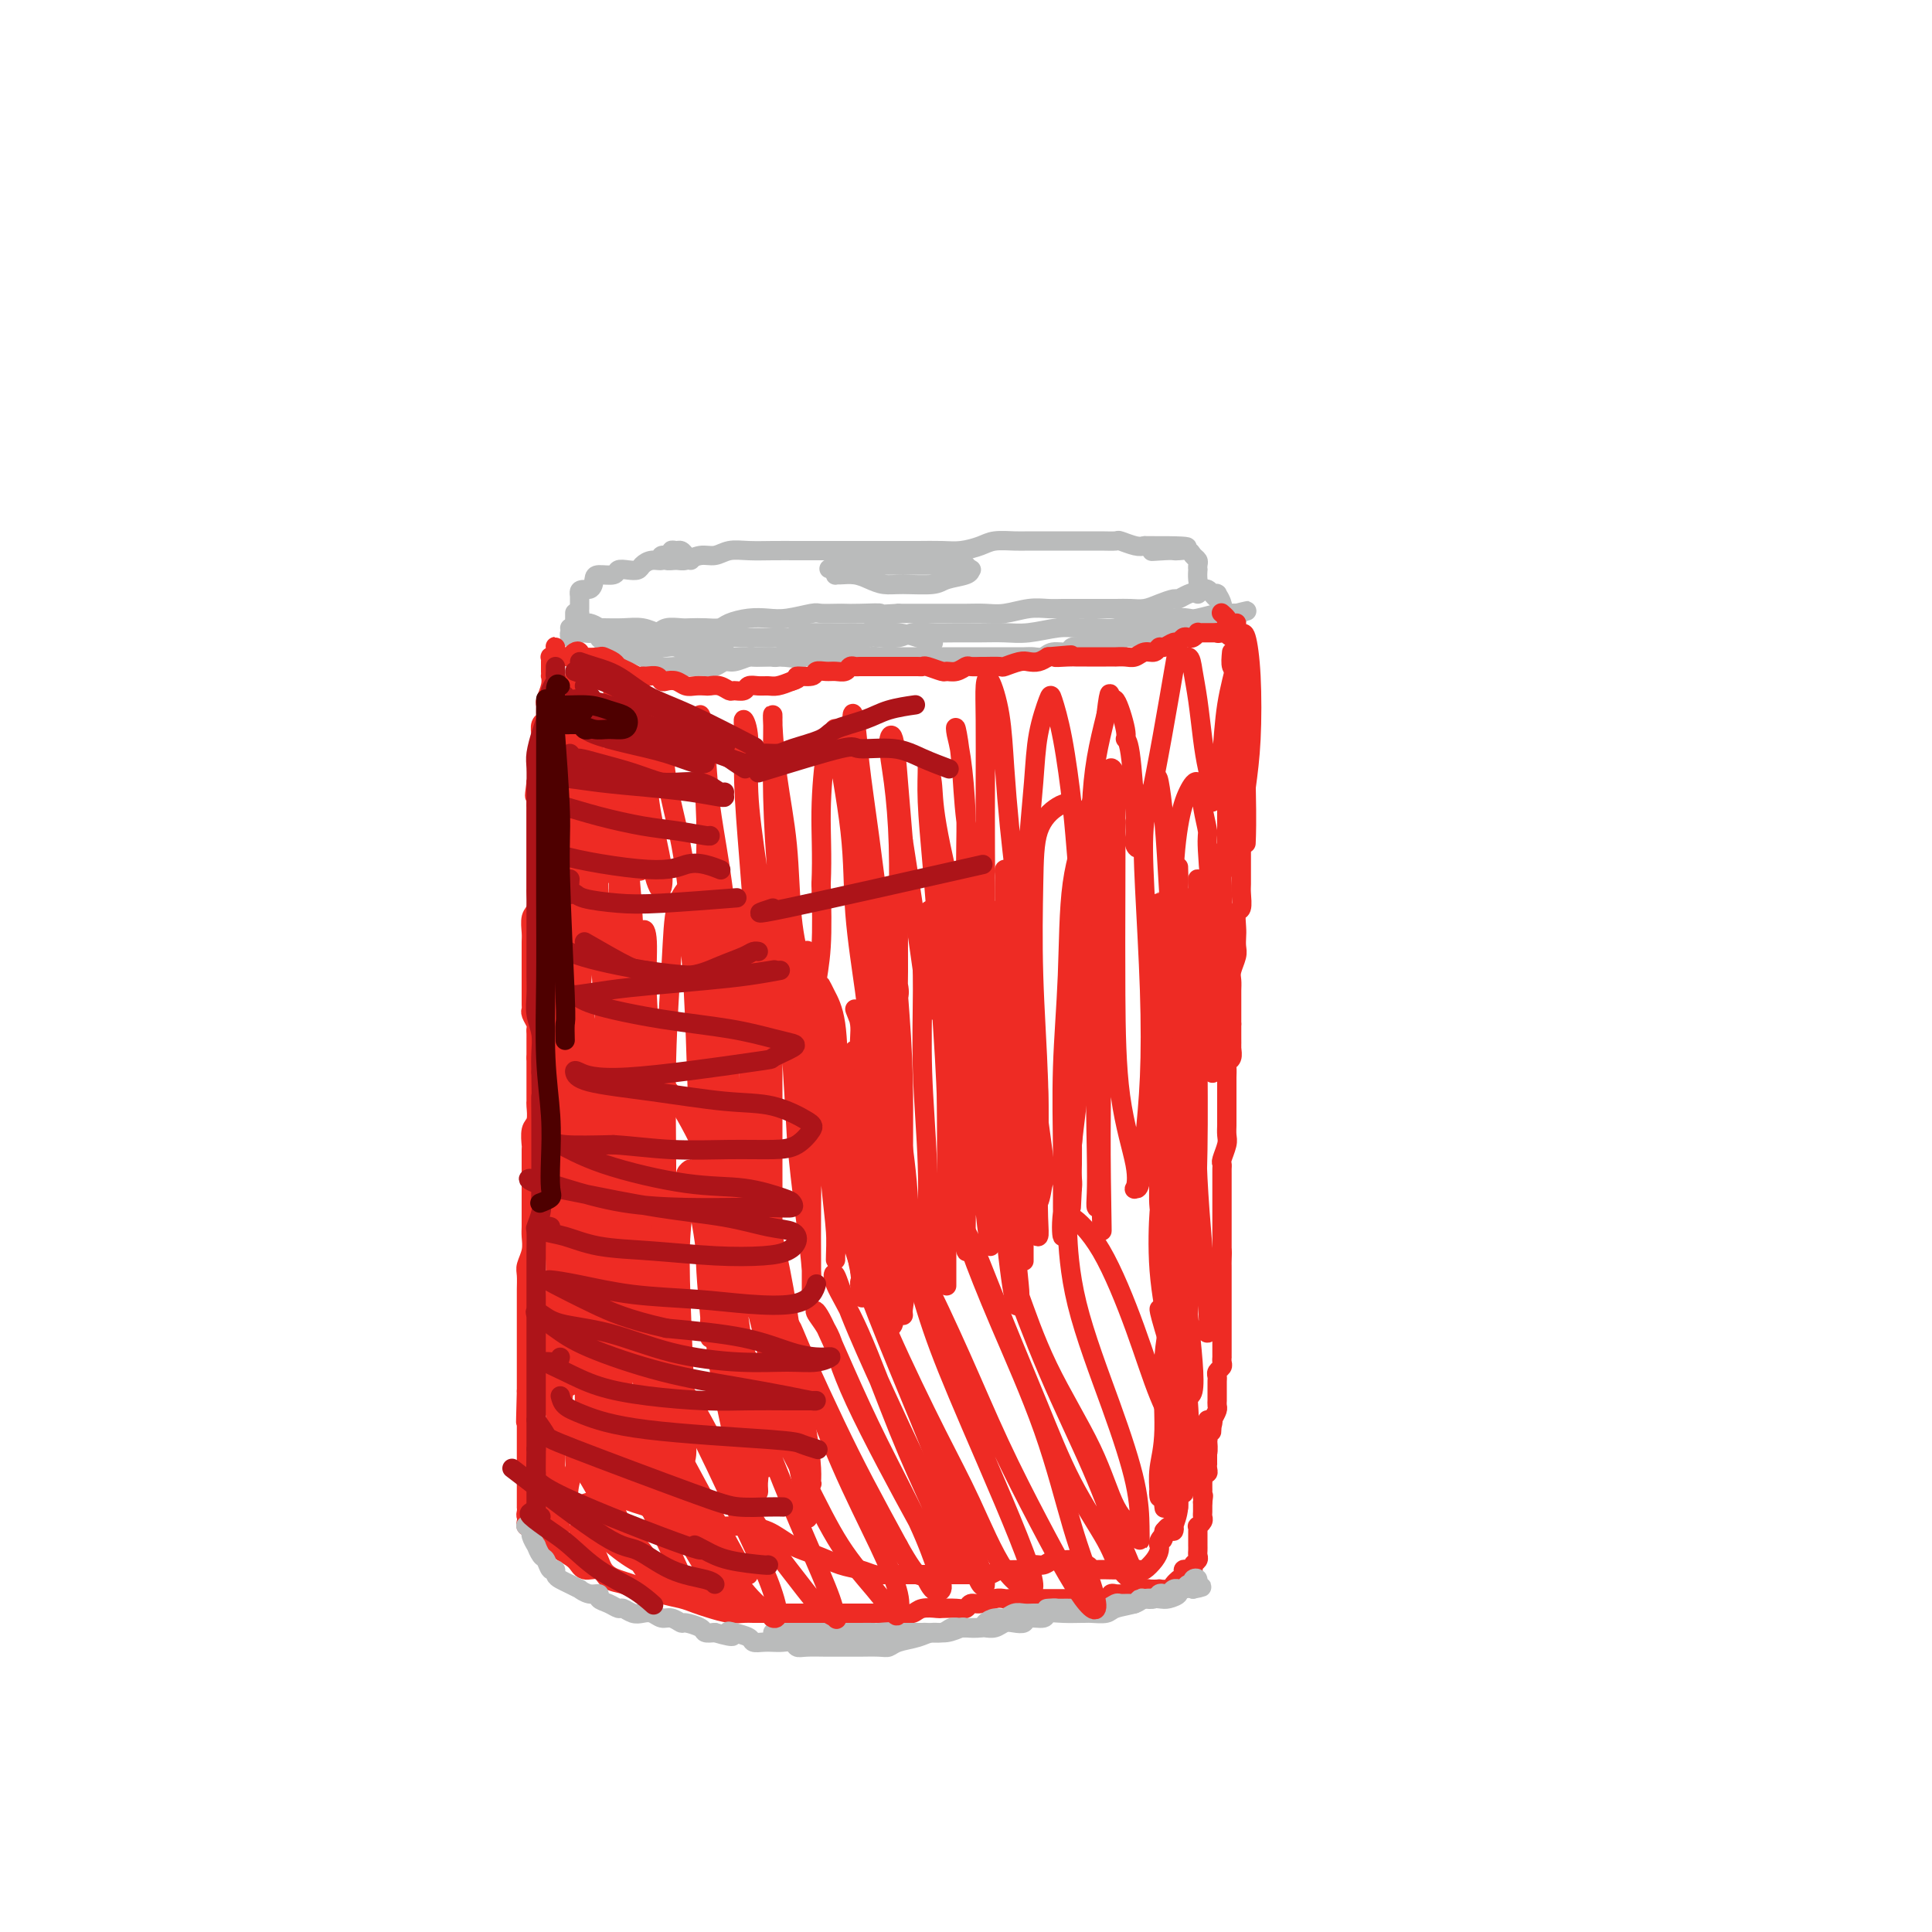 <svg viewBox='0 0 400 400' version='1.1' xmlns='http://www.w3.org/2000/svg' xmlns:xlink='http://www.w3.org/1999/xlink'><g fill='none' stroke='#BABBBB' stroke-width='4' stroke-linecap='round' stroke-linejoin='round'><path d='M140,115c-0.260,-0.116 -0.520,-0.231 -1,0c-0.480,0.231 -1.181,0.809 -1,1c0.181,0.191 1.244,-0.005 2,0c0.756,0.005 1.205,0.212 2,0c0.795,-0.212 1.937,-0.841 3,-1c1.063,-0.159 2.047,0.154 3,0c0.953,-0.154 1.874,-0.773 3,-1c1.126,-0.227 2.457,-0.061 4,0c1.543,0.061 3.298,0.016 5,0c1.702,-0.016 3.350,-0.004 5,0c1.650,0.004 3.302,0.001 5,0c1.698,-0.001 3.443,-0.000 5,0c1.557,0.000 2.927,-0.000 4,0c1.073,0.000 1.851,0.001 3,0c1.149,-0.001 2.671,-0.003 4,0c1.329,0.003 2.465,0.011 4,0c1.535,-0.011 3.468,-0.041 5,0c1.532,0.041 2.663,0.155 4,0c1.337,-0.155 2.880,-0.577 4,-1c1.120,-0.423 1.818,-0.845 3,-1c1.182,-0.155 2.847,-0.041 4,0c1.153,0.041 1.792,0.011 3,0c1.208,-0.011 2.983,-0.003 4,0c1.017,0.003 1.274,0.001 2,0c0.726,-0.001 1.919,-0.001 3,0c1.081,0.001 2.051,0.004 3,0c0.949,-0.004 1.879,-0.015 3,0c1.121,0.015 2.435,0.056 3,0c0.565,-0.056 0.383,-0.207 1,0c0.617,0.207 2.033,0.774 3,1c0.967,0.226 1.483,0.113 2,0'/><path d='M237,113c15.655,-0.083 6.293,0.709 3,1c-3.293,0.291 -0.515,0.081 1,0c1.515,-0.081 1.769,-0.033 2,0c0.231,0.033 0.440,0.050 1,0c0.560,-0.050 1.470,-0.167 2,0c0.530,0.167 0.678,0.618 1,1c0.322,0.382 0.818,0.697 1,1c0.182,0.303 0.050,0.596 0,1c-0.050,0.404 -0.019,0.920 0,1c0.019,0.080 0.026,-0.276 0,0c-0.026,0.276 -0.085,1.183 0,2c0.085,0.817 0.315,1.542 0,2c-0.315,0.458 -1.175,0.648 -2,1c-0.825,0.352 -1.613,0.865 -2,1c-0.387,0.135 -0.371,-0.107 -1,0c-0.629,0.107 -1.903,0.565 -3,1c-1.097,0.435 -2.016,0.849 -3,1c-0.984,0.151 -2.034,0.040 -3,0c-0.966,-0.040 -1.847,-0.011 -3,0c-1.153,0.011 -2.579,0.002 -4,0c-1.421,-0.002 -2.838,0.003 -4,0c-1.162,-0.003 -2.071,-0.015 -3,0c-0.929,0.015 -1.879,0.057 -3,0c-1.121,-0.057 -2.414,-0.211 -4,0c-1.586,0.211 -3.464,0.789 -5,1c-1.536,0.211 -2.731,0.057 -4,0c-1.269,-0.057 -2.611,-0.015 -4,0c-1.389,0.015 -2.826,0.004 -4,0c-1.174,-0.004 -2.085,-0.001 -3,0c-0.915,0.001 -1.833,0.000 -3,0c-1.167,-0.000 -2.584,-0.000 -4,0'/><path d='M186,127c-9.989,0.619 -4.960,0.166 -4,0c0.960,-0.166 -2.149,-0.046 -4,0c-1.851,0.046 -2.445,0.016 -3,0c-0.555,-0.016 -1.071,-0.018 -2,0c-0.929,0.018 -2.271,0.057 -3,0c-0.729,-0.057 -0.846,-0.209 -2,0c-1.154,0.209 -3.344,0.778 -5,1c-1.656,0.222 -2.778,0.098 -4,0c-1.222,-0.098 -2.544,-0.170 -4,0c-1.456,0.170 -3.046,0.582 -4,1c-0.954,0.418 -1.271,0.843 -2,1c-0.729,0.157 -1.871,0.046 -3,0c-1.129,-0.046 -2.244,-0.026 -3,0c-0.756,0.026 -1.151,0.060 -2,0c-0.849,-0.060 -2.151,-0.212 -3,0c-0.849,0.212 -1.243,0.790 -2,1c-0.757,0.210 -1.875,0.054 -3,0c-1.125,-0.054 -2.256,-0.004 -3,0c-0.744,0.004 -1.102,-0.037 -2,0c-0.898,0.037 -2.335,0.151 -3,0c-0.665,-0.151 -0.556,-0.566 -1,-1c-0.444,-0.434 -1.439,-0.886 -2,-1c-0.561,-0.114 -0.686,0.111 -1,0c-0.314,-0.111 -0.816,-0.558 -1,-1c-0.184,-0.442 -0.049,-0.879 0,-1c0.049,-0.121 0.013,0.072 0,0c-0.013,-0.072 -0.004,-0.411 0,-1c0.004,-0.589 0.001,-1.428 0,-2c-0.001,-0.572 -0.000,-0.878 0,-1c0.000,-0.122 0.000,-0.061 0,0'/><path d='M120,123c-0.377,-1.360 1.179,-0.760 2,-1c0.821,-0.240 0.905,-1.318 1,-2c0.095,-0.682 0.200,-0.967 1,-1c0.800,-0.033 2.294,0.185 3,0c0.706,-0.185 0.625,-0.771 1,-1c0.375,-0.229 1.205,-0.099 2,0c0.795,0.099 1.556,0.166 2,0c0.444,-0.166 0.572,-0.565 1,-1c0.428,-0.435 1.158,-0.905 2,-1c0.842,-0.095 1.798,0.185 2,0c0.202,-0.185 -0.349,-0.835 0,-1c0.349,-0.165 1.599,0.155 2,0c0.401,-0.155 -0.046,-0.784 0,-1c0.046,-0.216 0.587,-0.019 1,0c0.413,0.019 0.698,-0.139 1,0c0.302,0.139 0.620,0.576 1,1c0.380,0.424 0.823,0.835 1,1c0.177,0.165 0.089,0.082 0,0'/><path d='M119,127c-0.000,-0.099 -0.000,-0.199 0,0c0.000,0.199 0.000,0.695 0,1c-0.000,0.305 -0.000,0.419 0,1c0.000,0.581 0.000,1.629 0,2c-0.000,0.371 -0.000,0.064 0,0c0.000,-0.064 0.001,0.117 0,0c-0.001,-0.117 -0.004,-0.530 0,-1c0.004,-0.470 0.015,-0.998 0,-1c-0.015,-0.002 -0.057,0.522 0,1c0.057,0.478 0.211,0.912 0,1c-0.211,0.088 -0.788,-0.169 -1,0c-0.212,0.169 -0.061,0.762 0,1c0.061,0.238 0.030,0.119 0,0'/><path d='M248,123c-0.089,-0.429 -0.179,-0.858 0,-1c0.179,-0.142 0.626,0.003 1,0c0.374,-0.003 0.674,-0.154 1,0c0.326,0.154 0.677,0.613 1,1c0.323,0.387 0.619,0.704 1,1c0.381,0.296 0.848,0.573 1,1c0.152,0.427 -0.012,1.005 0,1c0.012,-0.005 0.198,-0.591 0,-1c-0.198,-0.409 -0.781,-0.640 -1,-1c-0.219,-0.360 -0.073,-0.849 0,-1c0.073,-0.151 0.072,0.037 0,0c-0.072,-0.037 -0.215,-0.297 0,0c0.215,0.297 0.790,1.151 1,2c0.210,0.849 0.056,1.691 0,2c-0.056,0.309 -0.015,0.083 0,0c0.015,-0.083 0.004,-0.024 0,0c-0.004,0.024 -0.002,0.012 0,0'/><path d='M119,131c0.333,0.000 0.666,0.000 1,0c0.334,-0.000 0.670,-0.001 1,0c0.330,0.001 0.656,0.004 1,0c0.344,-0.004 0.707,-0.016 1,0c0.293,0.016 0.516,0.061 1,0c0.484,-0.061 1.229,-0.227 2,0c0.771,0.227 1.567,0.846 2,1c0.433,0.154 0.501,-0.156 1,0c0.499,0.156 1.429,0.778 2,1c0.571,0.222 0.783,0.045 1,0c0.217,-0.045 0.439,0.041 1,0c0.561,-0.041 1.463,-0.208 2,0c0.537,0.208 0.711,0.792 1,1c0.289,0.208 0.692,0.042 1,0c0.308,-0.042 0.520,0.041 1,0c0.480,-0.041 1.228,-0.207 2,0c0.772,0.207 1.569,0.788 2,1c0.431,0.212 0.496,0.057 1,0c0.504,-0.057 1.449,-0.016 2,0c0.551,0.016 0.710,0.008 1,0c0.290,-0.008 0.711,-0.016 1,0c0.289,0.016 0.448,0.057 1,0c0.552,-0.057 1.499,-0.211 2,0c0.501,0.211 0.558,0.789 1,1c0.442,0.211 1.269,0.057 2,0c0.731,-0.057 1.364,-0.015 2,0c0.636,0.015 1.273,0.004 2,0c0.727,-0.004 1.542,-0.001 2,0c0.458,0.001 0.559,0.000 1,0c0.441,-0.000 1.220,-0.000 2,0'/><path d='M162,136c6.843,0.774 2.452,0.208 1,0c-1.452,-0.208 0.035,-0.057 1,0c0.965,0.057 1.408,0.019 2,0c0.592,-0.019 1.332,-0.019 2,0c0.668,0.019 1.262,0.059 2,0c0.738,-0.059 1.619,-0.216 2,0c0.381,0.216 0.262,0.804 1,1c0.738,0.196 2.334,-0.000 3,0c0.666,0.000 0.404,0.196 1,0c0.596,-0.196 2.050,-0.785 3,-1c0.950,-0.215 1.394,-0.058 2,0c0.606,0.058 1.373,0.015 2,0c0.627,-0.015 1.112,-0.004 2,0c0.888,0.004 2.177,0.001 3,0c0.823,-0.001 1.179,-0.000 2,0c0.821,0.000 2.107,0.000 3,0c0.893,-0.000 1.393,-0.000 2,0c0.607,0.000 1.321,0.000 2,0c0.679,-0.000 1.321,-0.000 2,0c0.679,0.000 1.393,0.000 2,0c0.607,-0.000 1.107,-0.000 2,0c0.893,0.000 2.179,0.001 3,0c0.821,-0.001 1.177,-0.004 2,0c0.823,0.004 2.112,0.016 3,0c0.888,-0.016 1.374,-0.061 2,0c0.626,0.061 1.391,0.226 2,0c0.609,-0.226 1.060,-0.844 2,-1c0.940,-0.156 2.368,0.150 3,0c0.632,-0.150 0.466,-0.757 1,-1c0.534,-0.243 1.767,-0.121 3,0'/><path d='M225,134c9.815,-0.244 2.853,0.145 1,0c-1.853,-0.145 1.401,-0.824 3,-1c1.599,-0.176 1.541,0.150 2,0c0.459,-0.150 1.435,-0.776 2,-1c0.565,-0.224 0.720,-0.046 1,0c0.280,0.046 0.686,-0.040 1,0c0.314,0.040 0.536,0.207 1,0c0.464,-0.207 1.171,-0.787 2,-1c0.829,-0.213 1.781,-0.057 2,0c0.219,0.057 -0.296,0.016 0,0c0.296,-0.016 1.403,-0.008 2,0c0.597,0.008 0.683,0.016 1,0c0.317,-0.016 0.863,-0.056 1,0c0.137,0.056 -0.136,0.207 0,0c0.136,-0.207 0.680,-0.774 1,-1c0.320,-0.226 0.414,-0.112 1,0c0.586,0.112 1.663,0.223 2,0c0.337,-0.223 -0.065,-0.778 0,-1c0.065,-0.222 0.596,-0.111 1,0c0.404,0.111 0.682,0.222 1,0c0.318,-0.222 0.677,-0.777 1,-1c0.323,-0.223 0.611,-0.112 1,0c0.389,0.112 0.878,0.226 1,0c0.122,-0.226 -0.122,-0.793 0,-1c0.122,-0.207 0.610,-0.056 1,0c0.390,0.056 0.683,0.016 1,0c0.317,-0.016 0.659,-0.008 1,0'/><path d='M256,127c4.711,-1.083 0.989,-0.291 0,0c-0.989,0.291 0.755,0.082 1,0c0.245,-0.082 -1.007,-0.036 -2,0c-0.993,0.036 -1.725,0.061 -2,0c-0.275,-0.061 -0.092,-0.209 -1,0c-0.908,0.209 -2.908,0.774 -4,1c-1.092,0.226 -1.275,0.112 -2,0c-0.725,-0.112 -1.992,-0.222 -3,0c-1.008,0.222 -1.756,0.777 -3,1c-1.244,0.223 -2.983,0.112 -4,0c-1.017,-0.112 -1.312,-0.227 -2,0c-0.688,0.227 -1.768,0.797 -3,1c-1.232,0.203 -2.614,0.040 -4,0c-1.386,-0.040 -2.775,0.042 -4,0c-1.225,-0.042 -2.287,-0.207 -4,0c-1.713,0.207 -4.078,0.788 -6,1c-1.922,0.212 -3.400,0.056 -5,0c-1.600,-0.056 -3.322,-0.011 -5,0c-1.678,0.011 -3.311,-0.011 -5,0c-1.689,0.011 -3.435,0.055 -5,0c-1.565,-0.055 -2.950,-0.208 -4,0c-1.050,0.208 -1.766,0.777 -3,1c-1.234,0.223 -2.986,0.098 -4,0c-1.014,-0.098 -1.290,-0.171 -2,0c-0.710,0.171 -1.855,0.585 -3,1'/><path d='M177,133c-12.804,1.094 -5.313,0.829 -3,1c2.313,0.171 -0.550,0.778 -2,1c-1.450,0.222 -1.486,0.058 -2,0c-0.514,-0.058 -1.508,-0.012 -2,0c-0.492,0.012 -0.484,-0.011 -1,0c-0.516,0.011 -1.555,0.055 -2,0c-0.445,-0.055 -0.294,-0.211 -1,0c-0.706,0.211 -2.267,0.787 -3,1c-0.733,0.213 -0.637,0.061 -1,0c-0.363,-0.061 -1.185,-0.031 -2,0c-0.815,0.031 -1.622,0.065 -2,0c-0.378,-0.065 -0.328,-0.228 -1,0c-0.672,0.228 -2.067,0.846 -3,1c-0.933,0.154 -1.405,-0.155 -2,0c-0.595,0.155 -1.313,0.773 -2,1c-0.687,0.227 -1.342,0.062 -2,0c-0.658,-0.062 -1.317,-0.020 -2,0c-0.683,0.020 -1.389,0.017 -2,0c-0.611,-0.017 -1.125,-0.047 -2,0c-0.875,0.047 -2.109,0.171 -3,0c-0.891,-0.171 -1.439,-0.638 -2,-1c-0.561,-0.362 -1.134,-0.619 -2,-1c-0.866,-0.381 -2.025,-0.886 -3,-1c-0.975,-0.114 -1.767,0.163 -2,0c-0.233,-0.163 0.091,-0.764 0,-1c-0.091,-0.236 -0.598,-0.105 -1,0c-0.402,0.105 -0.699,0.186 -1,0c-0.301,-0.186 -0.606,-0.637 -1,-1c-0.394,-0.363 -0.875,-0.636 -1,-1c-0.125,-0.364 0.107,-0.818 0,-1c-0.107,-0.182 -0.554,-0.091 -1,0'/><path d='M123,131c-2.349,-1.079 -1.220,-0.275 -1,0c0.220,0.275 -0.468,0.021 -1,0c-0.532,-0.021 -0.907,0.190 -1,0c-0.093,-0.190 0.096,-0.783 0,-1c-0.096,-0.217 -0.476,-0.058 -1,0c-0.524,0.058 -1.190,0.016 -1,0c0.190,-0.016 1.236,-0.005 2,0c0.764,0.005 1.244,0.005 2,0c0.756,-0.005 1.786,-0.015 3,0c1.214,0.015 2.610,0.056 4,0c1.390,-0.056 2.772,-0.207 4,0c1.228,0.207 2.302,0.774 3,1c0.698,0.226 1.019,0.113 2,0c0.981,-0.113 2.623,-0.226 4,0c1.377,0.226 2.490,0.793 4,1c1.510,0.207 3.419,0.056 5,0c1.581,-0.056 2.836,-0.015 4,0c1.164,0.015 2.236,0.004 3,0c0.764,-0.004 1.218,-0.001 2,0c0.782,0.001 1.890,0.000 3,0c1.110,-0.000 2.222,-0.000 3,0c0.778,0.000 1.222,0.000 2,0c0.778,-0.000 1.889,-0.000 3,0'/><path d='M171,132c8.250,0.150 3.374,0.026 2,0c-1.374,-0.026 0.756,0.044 2,0c1.244,-0.044 1.604,-0.204 2,0c0.396,0.204 0.827,0.773 1,1c0.173,0.227 0.086,0.114 0,0'/><path d='M166,131c-0.452,0.000 -0.904,0.000 -1,0c-0.096,-0.000 0.164,-0.001 1,0c0.836,0.001 2.246,0.003 4,0c1.754,-0.003 3.850,-0.011 6,0c2.150,0.011 4.352,0.042 6,0c1.648,-0.042 2.741,-0.155 4,0c1.259,0.155 2.685,0.580 4,1c1.315,0.420 2.519,0.834 3,1c0.481,0.166 0.241,0.083 0,0'/><path d='M176,117c0.389,-0.000 0.778,-0.000 1,0c0.222,0.000 0.276,0.000 1,0c0.724,-0.000 2.118,-0.000 3,0c0.882,0.000 1.252,0.000 2,0c0.748,-0.000 1.872,-0.000 3,0c1.128,0.000 2.259,0.000 3,0c0.741,-0.000 1.092,-0.001 2,0c0.908,0.001 2.372,0.004 3,0c0.628,-0.004 0.421,-0.015 1,0c0.579,0.015 1.945,0.056 3,0c1.055,-0.056 1.799,-0.208 2,0c0.201,0.208 -0.142,0.776 0,1c0.142,0.224 0.768,0.102 1,0c0.232,-0.102 0.071,-0.185 0,0c-0.071,0.185 -0.052,0.639 -1,1c-0.948,0.361 -2.862,0.630 -4,1c-1.138,0.370 -1.501,0.842 -3,1c-1.499,0.158 -4.135,0.004 -6,0c-1.865,-0.004 -2.959,0.142 -4,0c-1.041,-0.142 -2.030,-0.573 -3,-1c-0.970,-0.427 -1.920,-0.849 -3,-1c-1.080,-0.151 -2.289,-0.030 -3,0c-0.711,0.030 -0.922,-0.030 -1,0c-0.078,0.030 -0.022,0.152 0,0c0.022,-0.152 0.011,-0.576 0,-1'/><path d='M173,118c-2.963,-0.480 -0.370,-0.181 1,0c1.370,0.181 1.516,0.245 2,0c0.484,-0.245 1.305,-0.798 2,-1c0.695,-0.202 1.264,-0.055 2,0c0.736,0.055 1.639,0.016 2,0c0.361,-0.016 0.181,-0.008 0,0'/></g>
<g fill='none' stroke='#EE2B24' stroke-width='4' stroke-linecap='round' stroke-linejoin='round'><path d='M115,135c0.008,-0.401 0.016,-0.802 0,-1c-0.016,-0.198 -0.057,-0.194 0,0c0.057,0.194 0.211,0.577 0,1c-0.211,0.423 -0.789,0.887 -1,1c-0.211,0.113 -0.057,-0.123 0,0c0.057,0.123 0.015,0.606 0,1c-0.015,0.394 -0.003,0.699 0,1c0.003,0.301 -0.003,0.599 0,1c0.003,0.401 0.015,0.904 0,1c-0.015,0.096 -0.057,-0.216 0,0c0.057,0.216 0.212,0.961 0,2c-0.212,1.039 -0.793,2.371 -1,3c-0.207,0.629 -0.041,0.554 0,1c0.041,0.446 -0.041,1.414 0,2c0.041,0.586 0.207,0.790 0,1c-0.207,0.210 -0.788,0.427 -1,1c-0.212,0.573 -0.057,1.500 0,2c0.057,0.500 0.016,0.571 0,1c-0.016,0.429 -0.007,1.217 0,2c0.007,0.783 0.012,1.560 0,2c-0.012,0.440 -0.042,0.541 0,1c0.042,0.459 0.155,1.274 0,2c-0.155,0.726 -0.577,1.363 -1,2'/><path d='M111,162c-0.619,4.524 -0.166,2.334 0,2c0.166,-0.334 0.044,1.190 0,2c-0.044,0.810 -0.012,0.907 0,1c0.012,0.093 0.003,0.181 0,1c-0.003,0.819 -0.001,2.369 0,3c0.001,0.631 0.000,0.344 0,1c-0.000,0.656 -0.000,2.253 0,3c0.000,0.747 0.000,0.642 0,1c-0.000,0.358 -0.000,1.179 0,2c0.000,0.821 0.001,1.641 0,2c-0.001,0.359 -0.004,0.255 0,1c0.004,0.745 0.015,2.339 0,3c-0.015,0.661 -0.057,0.389 0,1c0.057,0.611 0.211,2.104 0,3c-0.211,0.896 -0.789,1.195 -1,2c-0.211,0.805 -0.057,2.116 0,3c0.057,0.884 0.015,1.343 0,2c-0.015,0.657 -0.004,1.514 0,2c0.004,0.486 0.001,0.601 0,1c-0.001,0.399 -0.000,1.080 0,2c0.000,0.920 0.000,2.078 0,3c-0.000,0.922 -0.001,1.608 0,2c0.001,0.392 0.004,0.490 0,1c-0.004,0.510 -0.015,1.432 0,2c0.015,0.568 0.057,0.782 0,1c-0.057,0.218 -0.211,0.441 0,1c0.211,0.559 0.789,1.455 1,2c0.211,0.545 0.057,0.737 0,1c-0.057,0.263 -0.015,0.595 0,1c0.015,0.405 0.004,0.882 0,1c-0.004,0.118 -0.001,-0.123 0,0c0.001,0.123 0.000,0.610 0,1c-0.000,0.390 -0.000,0.682 0,1c0.000,0.318 0.000,0.662 0,1c-0.000,0.338 -0.000,0.669 0,1'/><path d='M111,219c0.000,9.370 0.000,4.294 0,3c-0.000,-1.294 -0.000,1.196 0,2c0.000,0.804 0.001,-0.076 0,0c-0.001,0.076 -0.004,1.107 0,2c0.004,0.893 0.015,1.648 0,2c-0.015,0.352 -0.057,0.302 0,1c0.057,0.698 0.211,2.146 0,3c-0.211,0.854 -0.789,1.116 -1,2c-0.211,0.884 -0.057,2.390 0,3c0.057,0.610 0.015,0.322 0,1c-0.015,0.678 -0.004,2.321 0,3c0.004,0.679 0.001,0.394 0,1c-0.001,0.606 -0.000,2.102 0,3c0.000,0.898 -0.000,1.199 0,2c0.000,0.801 0.001,2.104 0,3c-0.001,0.896 -0.004,1.385 0,2c0.004,0.615 0.015,1.357 0,2c-0.015,0.643 -0.057,1.187 0,2c0.057,0.813 0.211,1.894 0,3c-0.211,1.106 -0.789,2.238 -1,3c-0.211,0.762 -0.057,1.153 0,2c0.057,0.847 0.015,2.151 0,3c-0.015,0.849 -0.004,1.244 0,2c0.004,0.756 0.001,1.874 0,3c-0.001,1.126 -0.000,2.259 0,3c0.000,0.741 0.000,1.091 0,2c-0.000,0.909 -0.000,2.379 0,3c0.000,0.621 0.000,0.393 0,1c-0.000,0.607 -0.000,2.048 0,3c0.000,0.952 0.000,1.415 0,2c-0.000,0.585 -0.000,1.293 0,2'/><path d='M109,288c-0.309,11.258 -0.083,4.902 0,3c0.083,-1.902 0.022,0.650 0,2c-0.022,1.350 -0.006,1.499 0,2c0.006,0.501 0.002,1.355 0,2c-0.002,0.645 -0.000,1.080 0,2c0.000,0.920 0.000,2.325 0,3c-0.000,0.675 -0.000,0.618 0,1c0.000,0.382 0.000,1.201 0,2c-0.000,0.799 0.000,1.577 0,2c-0.000,0.423 -0.000,0.491 0,1c0.000,0.509 0.000,1.460 0,2c-0.000,0.540 -0.001,0.670 0,1c0.001,0.330 0.004,0.862 0,1c-0.004,0.138 -0.015,-0.117 0,0c0.015,0.117 0.056,0.606 0,1c-0.056,0.394 -0.207,0.694 0,1c0.207,0.306 0.774,0.618 1,1c0.226,0.382 0.112,0.834 0,1c-0.112,0.166 -0.223,0.045 0,0c0.223,-0.045 0.778,-0.013 1,0c0.222,0.013 0.111,0.006 0,0'/><path d='M256,129c0.000,0.349 0.000,0.699 0,1c-0.000,0.301 -0.000,0.555 0,1c0.000,0.445 0.000,1.082 0,2c-0.000,0.918 -0.000,2.118 0,3c0.000,0.882 0.000,1.448 0,2c-0.000,0.552 -0.000,1.092 0,2c0.000,0.908 0.001,2.184 0,3c-0.001,0.816 -0.004,1.171 0,2c0.004,0.829 0.016,2.132 0,3c-0.016,0.868 -0.061,1.303 0,2c0.061,0.697 0.226,1.657 0,3c-0.226,1.343 -0.845,3.070 -1,4c-0.155,0.930 0.155,1.065 0,2c-0.155,0.935 -0.774,2.672 -1,4c-0.226,1.328 -0.061,2.248 0,3c0.061,0.752 0.016,1.337 0,2c-0.016,0.663 -0.003,1.403 0,2c0.003,0.597 -0.003,1.052 0,2c0.003,0.948 0.015,2.390 0,3c-0.015,0.610 -0.057,0.389 0,1c0.057,0.611 0.211,2.056 0,3c-0.211,0.944 -0.789,1.389 -1,2c-0.211,0.611 -0.057,1.390 0,2c0.057,0.610 0.015,1.053 0,2c-0.015,0.947 -0.004,2.398 0,3c0.004,0.602 0.001,0.354 0,1c-0.001,0.646 -0.000,2.184 0,3c0.000,0.816 0.000,0.908 0,1'/><path d='M253,193c-0.464,10.274 -0.124,3.960 0,2c0.124,-1.960 0.033,0.433 0,2c-0.033,1.567 -0.009,2.307 0,3c0.009,0.693 0.002,1.341 0,2c-0.002,0.659 -0.001,1.331 0,2c0.001,0.669 0.000,1.335 0,2c-0.000,0.665 -0.000,1.329 0,2c0.000,0.671 0.000,1.349 0,2c-0.000,0.651 -0.000,1.276 0,2c0.000,0.724 0.000,1.545 0,2c-0.000,0.455 -0.000,0.542 0,1c0.000,0.458 0.000,1.288 0,2c-0.000,0.712 -0.000,1.307 0,1c0.000,-0.307 0.000,-1.516 0,-2c-0.000,-0.484 -0.000,-0.242 0,0'/><path d='M253,127c-0.111,-0.097 -0.222,-0.194 0,0c0.222,0.194 0.778,0.679 1,1c0.222,0.321 0.111,0.478 0,1c-0.111,0.522 -0.222,1.410 0,2c0.222,0.590 0.778,0.883 1,1c0.222,0.117 0.111,0.059 0,0'/><path d='M255,135c-0.113,1.188 -0.226,2.376 0,3c0.226,0.624 0.792,0.684 1,1c0.208,0.316 0.060,0.887 0,2c-0.060,1.113 -0.030,2.767 0,4c0.030,1.233 0.061,2.046 0,3c-0.061,0.954 -0.212,2.051 0,3c0.212,0.949 0.789,1.752 1,3c0.211,1.248 0.057,2.942 0,4c-0.057,1.058 -0.015,1.480 0,2c0.015,0.520 0.004,1.139 0,2c-0.004,0.861 -0.001,1.963 0,3c0.001,1.037 0.000,2.010 0,3c-0.000,0.990 -0.000,1.999 0,3c0.000,1.001 -0.000,1.996 0,3c0.000,1.004 0.001,2.017 0,3c-0.001,0.983 -0.004,1.935 0,3c0.004,1.065 0.015,2.243 0,3c-0.015,0.757 -0.057,1.095 0,2c0.057,0.905 0.211,2.378 0,3c-0.211,0.622 -0.788,0.392 -1,1c-0.212,0.608 -0.061,2.053 0,3c0.061,0.947 0.030,1.394 0,2c-0.030,0.606 -0.061,1.370 0,2c0.061,0.630 0.212,1.127 0,2c-0.212,0.873 -0.789,2.122 -1,3c-0.211,0.878 -0.057,1.386 0,2c0.057,0.614 0.015,1.333 0,2c-0.015,0.667 -0.004,1.282 0,2c0.004,0.718 0.001,1.539 0,2c-0.001,0.461 -0.000,0.560 0,1c0.000,0.440 0.000,1.220 0,2'/><path d='M255,212c0.000,12.031 0.001,3.609 0,1c-0.001,-2.609 -0.004,0.597 0,2c0.004,1.403 0.015,1.005 0,1c-0.015,-0.005 -0.057,0.384 0,1c0.057,0.616 0.211,1.461 0,2c-0.211,0.539 -0.789,0.773 -1,1c-0.211,0.227 -0.057,0.446 0,1c0.057,0.554 0.015,1.443 0,2c-0.015,0.557 -0.004,0.782 0,1c0.004,0.218 0.001,0.430 0,1c-0.001,0.570 -0.000,1.500 0,2c0.000,0.500 -0.000,0.571 0,1c0.000,0.429 0.001,1.216 0,2c-0.001,0.784 -0.004,1.566 0,2c0.004,0.434 0.015,0.522 0,1c-0.015,0.478 -0.057,1.346 0,2c0.057,0.654 0.211,1.093 0,2c-0.211,0.907 -0.789,2.284 -1,3c-0.211,0.716 -0.057,0.773 0,1c0.057,0.227 0.015,0.623 0,1c-0.015,0.377 -0.004,0.735 0,1c0.004,0.265 0.001,0.436 0,1c-0.001,0.564 -0.000,1.521 0,2c0.000,0.479 0.000,0.482 0,1c-0.000,0.518 -0.000,1.552 0,2c0.000,0.448 0.000,0.309 0,1c-0.000,0.691 -0.000,2.213 0,3c0.000,0.787 0.000,0.841 0,1c-0.000,0.159 -0.000,0.424 0,1c0.000,0.576 0.000,1.463 0,2c-0.000,0.537 -0.000,0.725 0,1c0.000,0.275 0.000,0.638 0,1'/><path d='M253,259c-0.309,7.450 -0.083,2.576 0,1c0.083,-1.576 0.022,0.145 0,1c-0.022,0.855 -0.006,0.845 0,1c0.006,0.155 0.002,0.475 0,1c-0.002,0.525 -0.000,1.254 0,2c0.000,0.746 0.000,1.507 0,2c-0.000,0.493 -0.000,0.717 0,1c0.000,0.283 0.000,0.625 0,1c-0.000,0.375 -0.000,0.783 0,1c0.000,0.217 0.000,0.243 0,1c-0.000,0.757 -0.000,2.243 0,3c0.000,0.757 0.000,0.784 0,1c-0.000,0.216 -0.000,0.622 0,1c0.000,0.378 0.000,0.727 0,1c-0.000,0.273 -0.000,0.468 0,1c0.000,0.532 0.001,1.399 0,2c-0.001,0.601 -0.004,0.934 0,1c0.004,0.066 0.015,-0.137 0,0c-0.015,0.137 -0.057,0.613 0,1c0.057,0.387 0.211,0.685 0,1c-0.211,0.315 -0.789,0.647 -1,1c-0.211,0.353 -0.057,0.725 0,1c0.057,0.275 0.015,0.451 0,1c-0.015,0.549 -0.004,1.471 0,2c0.004,0.529 0.002,0.666 0,1c-0.002,0.334 -0.003,0.866 0,1c0.003,0.134 0.011,-0.129 0,0c-0.011,0.129 -0.041,0.650 0,1c0.041,0.350 0.155,0.529 0,1c-0.155,0.471 -0.577,1.236 -1,2'/><path d='M251,294c-0.325,5.367 -0.139,1.284 0,0c0.139,-1.284 0.230,0.230 0,1c-0.230,0.770 -0.780,0.794 -1,1c-0.220,0.206 -0.111,0.592 0,1c0.111,0.408 0.222,0.837 0,1c-0.222,0.163 -0.777,0.061 -1,0c-0.223,-0.061 -0.112,-0.080 0,1c0.112,1.080 0.226,3.259 0,4c-0.226,0.741 -0.793,0.045 -1,0c-0.207,-0.045 -0.056,0.562 0,1c0.056,0.438 0.015,0.706 0,1c-0.015,0.294 -0.004,0.615 0,1c0.004,0.385 0.001,0.835 0,1c-0.001,0.165 -0.000,0.044 0,0c0.000,-0.044 0.000,-0.013 0,0c-0.000,0.013 -0.000,0.006 0,0'/><path d='M109,315c-0.095,0.467 -0.190,0.933 0,1c0.190,0.067 0.665,-0.267 1,0c0.335,0.267 0.531,1.135 1,2c0.469,0.865 1.213,1.728 2,2c0.787,0.272 1.618,-0.048 2,0c0.382,0.048 0.314,0.465 1,1c0.686,0.535 2.126,1.190 3,2c0.874,0.810 1.181,1.776 2,2c0.819,0.224 2.149,-0.295 3,0c0.851,0.295 1.223,1.402 2,2c0.777,0.598 1.958,0.685 3,1c1.042,0.315 1.945,0.858 3,1c1.055,0.142 2.263,-0.117 3,0c0.737,0.117 1.005,0.609 2,1c0.995,0.391 2.718,0.679 4,1c1.282,0.321 2.125,0.674 3,1c0.875,0.326 1.784,0.623 3,1c1.216,0.377 2.738,0.833 4,1c1.262,0.167 2.263,0.045 3,0c0.737,-0.045 1.209,-0.012 2,0c0.791,0.012 1.902,0.003 3,0c1.098,-0.003 2.185,-0.001 3,0c0.815,0.001 1.358,0.000 2,0c0.642,-0.000 1.383,-0.000 2,0c0.617,0.000 1.109,0.000 2,0c0.891,-0.000 2.181,-0.000 3,0c0.819,0.000 1.168,0.000 2,0c0.832,-0.000 2.147,-0.000 3,0c0.853,0.000 1.244,0.000 2,0c0.756,-0.000 1.878,-0.000 3,0'/><path d='M181,334c5.617,0.154 2.658,0.037 2,0c-0.658,-0.037 0.983,0.004 2,0c1.017,-0.004 1.408,-0.054 2,0c0.592,0.054 1.383,0.210 2,0c0.617,-0.210 1.058,-0.787 2,-1c0.942,-0.213 2.384,-0.061 3,0c0.616,0.061 0.405,0.031 1,0c0.595,-0.031 1.997,-0.065 3,0c1.003,0.065 1.606,0.228 2,0c0.394,-0.228 0.577,-0.846 1,-1c0.423,-0.154 1.086,0.155 2,0c0.914,-0.155 2.080,-0.774 3,-1c0.920,-0.226 1.595,-0.061 2,0c0.405,0.061 0.541,0.016 1,0c0.459,-0.016 1.241,-0.004 2,0c0.759,0.004 1.497,0.001 2,0c0.503,-0.001 0.772,-0.000 1,0c0.228,0.000 0.413,0.000 1,0c0.587,-0.000 1.574,-0.000 2,0c0.426,0.000 0.289,0.000 1,0c0.711,-0.000 2.269,-0.000 3,0c0.731,0.000 0.633,0.001 1,0c0.367,-0.001 1.198,-0.004 2,0c0.802,0.004 1.576,0.015 2,0c0.424,-0.015 0.498,-0.057 1,0c0.502,0.057 1.434,0.211 2,0c0.566,-0.211 0.768,-0.788 1,-1c0.232,-0.212 0.495,-0.061 1,0c0.505,0.061 1.253,0.030 2,0'/><path d='M233,330c8.460,-0.558 3.610,0.046 2,0c-1.610,-0.046 0.020,-0.744 1,-1c0.980,-0.256 1.309,-0.071 2,0c0.691,0.071 1.744,0.029 2,0c0.256,-0.029 -0.286,-0.046 0,0c0.286,0.046 1.401,0.153 2,0c0.599,-0.153 0.682,-0.567 1,-1c0.318,-0.433 0.873,-0.887 1,-1c0.127,-0.113 -0.172,0.114 0,0c0.172,-0.114 0.816,-0.569 1,-1c0.184,-0.431 -0.090,-0.836 0,-1c0.090,-0.164 0.546,-0.085 1,0c0.454,0.085 0.906,0.178 1,0c0.094,-0.178 -0.171,-0.626 0,-1c0.171,-0.374 0.778,-0.674 1,-1c0.222,-0.326 0.060,-0.679 0,-1c-0.060,-0.321 -0.016,-0.611 0,-1c0.016,-0.389 0.004,-0.877 0,-1c-0.004,-0.123 -0.001,0.121 0,0c0.001,-0.121 -0.001,-0.606 0,-1c0.001,-0.394 0.004,-0.697 0,-1c-0.004,-0.303 -0.015,-0.606 0,-1c0.015,-0.394 0.057,-0.879 0,-1c-0.057,-0.121 -0.211,0.121 0,0c0.211,-0.121 0.789,-0.606 1,-1c0.211,-0.394 0.057,-0.697 0,-1c-0.057,-0.303 -0.015,-0.607 0,-1c0.015,-0.393 0.004,-0.875 0,-1c-0.004,-0.125 -0.001,0.107 0,0c0.001,-0.107 0.001,-0.554 0,-1'/><path d='M249,311c0.309,-2.189 0.083,-1.160 0,-1c-0.083,0.160 -0.022,-0.548 0,-1c0.022,-0.452 0.005,-0.647 0,-1c-0.005,-0.353 0.002,-0.864 0,-1c-0.002,-0.136 -0.015,0.105 0,0c0.015,-0.105 0.057,-0.554 0,-1c-0.057,-0.446 -0.211,-0.888 0,-1c0.211,-0.112 0.789,0.108 1,0c0.211,-0.108 0.057,-0.543 0,-1c-0.057,-0.457 -0.015,-0.934 0,-1c0.015,-0.066 0.004,0.281 0,0c-0.004,-0.281 -0.001,-1.189 0,-2c0.001,-0.811 0.000,-1.526 0,-2c-0.000,-0.474 -0.000,-0.707 0,-1c0.000,-0.293 0.000,-0.647 0,-1c-0.000,-0.353 -0.000,-0.706 0,-1c0.000,-0.294 0.001,-0.528 0,-1c-0.001,-0.472 -0.004,-1.183 0,-1c0.004,0.183 0.016,1.261 0,2c-0.016,0.739 -0.061,1.140 0,2c0.061,0.860 0.226,2.178 0,3c-0.226,0.822 -0.844,1.148 -1,2c-0.156,0.852 0.150,2.229 0,3c-0.150,0.771 -0.757,0.934 -1,1c-0.243,0.066 -0.121,0.033 0,0'/></g>
<g fill='none' stroke='#BABBBB' stroke-width='4' stroke-linecap='round' stroke-linejoin='round'><path d='M109,316c-0.122,-0.100 -0.244,-0.201 0,0c0.244,0.201 0.853,0.702 1,1c0.147,0.298 -0.168,0.393 0,1c0.168,0.607 0.818,1.725 1,2c0.182,0.275 -0.105,-0.295 0,0c0.105,0.295 0.602,1.455 1,2c0.398,0.545 0.697,0.475 1,1c0.303,0.525 0.608,1.646 1,2c0.392,0.354 0.869,-0.059 1,0c0.131,0.059 -0.086,0.589 0,1c0.086,0.411 0.473,0.703 1,1c0.527,0.297 1.193,0.601 2,1c0.807,0.399 1.756,0.895 2,1c0.244,0.105 -0.216,-0.179 0,0c0.216,0.179 1.108,0.823 2,1c0.892,0.177 1.782,-0.111 2,0c0.218,0.111 -0.237,0.622 0,1c0.237,0.378 1.166,0.623 2,1c0.834,0.377 1.574,0.884 2,1c0.426,0.116 0.537,-0.161 1,0c0.463,0.161 1.278,0.760 2,1c0.722,0.240 1.349,0.121 2,0c0.651,-0.121 1.324,-0.243 2,0c0.676,0.243 1.355,0.853 2,1c0.645,0.147 1.257,-0.167 2,0c0.743,0.167 1.616,0.815 2,1c0.384,0.185 0.278,-0.095 1,0c0.722,0.095 2.271,0.564 3,1c0.729,0.436 0.637,0.839 1,1c0.363,0.161 1.182,0.081 2,0'/><path d='M148,338c5.306,1.559 3.571,0.456 3,0c-0.571,-0.456 0.021,-0.266 1,0c0.979,0.266 2.345,0.607 3,1c0.655,0.393 0.599,0.836 1,1c0.401,0.164 1.259,0.048 2,0c0.741,-0.048 1.365,-0.027 2,0c0.635,0.027 1.280,0.060 2,0c0.720,-0.060 1.514,-0.212 2,0c0.486,0.212 0.662,0.789 1,1c0.338,0.211 0.837,0.057 2,0c1.163,-0.057 2.990,-0.015 4,0c1.010,0.015 1.201,0.005 2,0c0.799,-0.005 2.204,-0.004 3,0c0.796,0.004 0.982,0.013 2,0c1.018,-0.013 2.866,-0.046 4,0c1.134,0.046 1.552,0.171 2,0c0.448,-0.171 0.926,-0.638 2,-1c1.074,-0.362 2.744,-0.619 4,-1c1.256,-0.381 2.099,-0.886 3,-1c0.901,-0.114 1.862,0.163 3,0c1.138,-0.163 2.455,-0.766 3,-1c0.545,-0.234 0.320,-0.100 1,0c0.680,0.100 2.265,0.167 3,0c0.735,-0.167 0.620,-0.566 1,-1c0.380,-0.434 1.257,-0.901 2,-1c0.743,-0.099 1.354,0.170 2,0c0.646,-0.170 1.328,-0.777 2,-1c0.672,-0.223 1.335,-0.060 2,0c0.665,0.060 1.333,0.017 2,0c0.667,-0.017 1.334,-0.009 2,0'/><path d='M216,334c5.410,-1.309 1.935,-1.083 1,-1c-0.935,0.083 0.671,0.022 2,0c1.329,-0.022 2.383,-0.006 3,0c0.617,0.006 0.798,0.003 1,0c0.202,-0.003 0.425,-0.005 1,0c0.575,0.005 1.501,0.015 2,0c0.499,-0.015 0.571,-0.057 1,0c0.429,0.057 1.214,0.212 2,0c0.786,-0.212 1.573,-0.793 2,-1c0.427,-0.207 0.495,-0.042 1,0c0.505,0.042 1.449,-0.040 2,0c0.551,0.040 0.711,0.203 1,0c0.289,-0.203 0.707,-0.773 1,-1c0.293,-0.227 0.460,-0.112 1,0c0.540,0.112 1.454,0.222 2,0c0.546,-0.222 0.725,-0.778 1,-1c0.275,-0.222 0.647,-0.112 1,0c0.353,0.112 0.686,0.227 1,0c0.314,-0.227 0.609,-0.797 1,-1c0.391,-0.203 0.879,-0.039 1,0c0.121,0.039 -0.127,-0.045 0,0c0.127,0.045 0.627,0.221 1,0c0.373,-0.221 0.619,-0.838 1,-1c0.381,-0.162 0.896,0.132 1,0c0.104,-0.132 -0.203,-0.689 0,-1c0.203,-0.311 0.915,-0.374 1,0c0.085,0.374 -0.458,1.187 -1,2'/><path d='M247,329c4.376,-0.818 -0.183,-0.364 -2,0c-1.817,0.364 -0.893,0.636 -1,1c-0.107,0.364 -1.244,0.818 -2,1c-0.756,0.182 -1.132,0.091 -2,0c-0.868,-0.091 -2.229,-0.182 -3,0c-0.771,0.182 -0.953,0.637 -2,1c-1.047,0.363 -2.961,0.633 -4,1c-1.039,0.367 -1.205,0.831 -2,1c-0.795,0.169 -2.220,0.044 -3,0c-0.780,-0.044 -0.914,-0.008 -1,0c-0.086,0.008 -0.125,-0.013 -1,0c-0.875,0.013 -2.587,0.060 -4,0c-1.413,-0.060 -2.528,-0.226 -3,0c-0.472,0.226 -0.300,0.844 -1,1c-0.700,0.156 -2.270,-0.151 -3,0c-0.730,0.151 -0.619,0.758 -1,1c-0.381,0.242 -1.253,0.117 -2,0c-0.747,-0.117 -1.369,-0.228 -2,0c-0.631,0.228 -1.271,0.793 -2,1c-0.729,0.207 -1.547,0.054 -2,0c-0.453,-0.054 -0.543,-0.011 -1,0c-0.457,0.011 -1.282,-0.011 -2,0c-0.718,0.011 -1.328,0.056 -2,0c-0.672,-0.056 -1.405,-0.211 -2,0c-0.595,0.211 -1.052,0.789 -2,1c-0.948,0.211 -2.388,0.057 -3,0c-0.612,-0.057 -0.395,-0.015 -1,0c-0.605,0.015 -2.030,0.004 -3,0c-0.970,-0.004 -1.485,-0.002 -2,0'/><path d='M186,338c-9.486,1.392 -2.701,0.373 -1,0c1.701,-0.373 -1.684,-0.100 -3,0c-1.316,0.100 -0.565,0.027 -1,0c-0.435,-0.027 -2.056,-0.007 -3,0c-0.944,0.007 -1.212,0.002 -2,0c-0.788,-0.002 -2.098,-0.001 -3,0c-0.902,0.001 -1.396,0.000 -2,0c-0.604,-0.000 -1.317,-0.000 -2,0c-0.683,0.000 -1.335,0.000 -2,0c-0.665,-0.000 -1.341,-0.000 -2,0c-0.659,0.000 -1.300,0.000 -2,0c-0.700,-0.000 -1.458,-0.000 -2,0c-0.542,0.000 -0.869,0.000 -1,0c-0.131,-0.000 -0.065,-0.000 0,0'/></g>
<g fill='none' stroke='#EE2B24' stroke-width='4' stroke-linecap='round' stroke-linejoin='round'><path d='M118,146c0.000,-0.531 0.000,-1.063 0,-1c-0.000,0.063 -0.000,0.719 0,1c0.000,0.281 0.001,0.187 0,2c-0.001,1.813 -0.002,5.532 0,8c0.002,2.468 0.008,3.683 0,7c-0.008,3.317 -0.031,8.734 0,14c0.031,5.266 0.116,10.379 0,16c-0.116,5.621 -0.434,11.748 0,17c0.434,5.252 1.620,9.629 2,14c0.380,4.371 -0.046,8.737 0,12c0.046,3.263 0.562,5.424 1,7c0.438,1.576 0.797,2.569 1,3c0.203,0.431 0.251,0.301 0,0c-0.251,-0.301 -0.801,-0.771 -1,-3c-0.199,-2.229 -0.049,-6.216 -1,-11c-0.951,-4.784 -3.005,-10.366 -4,-17c-0.995,-6.634 -0.932,-14.320 -1,-22c-0.068,-7.680 -0.266,-15.355 0,-22c0.266,-6.645 0.995,-12.262 2,-17c1.005,-4.738 2.284,-8.598 3,-11c0.716,-2.402 0.868,-3.347 1,-3c0.132,0.347 0.245,1.986 0,5c-0.245,3.014 -0.846,7.402 -1,13c-0.154,5.598 0.141,12.405 0,19c-0.141,6.595 -0.718,12.979 -1,20c-0.282,7.021 -0.269,14.680 0,22c0.269,7.320 0.794,14.302 1,20c0.206,5.698 0.094,10.111 0,13c-0.094,2.889 -0.170,4.254 0,5c0.170,0.746 0.585,0.873 1,1'/><path d='M121,258c0.064,17.198 0.224,1.193 0,-8c-0.224,-9.193 -0.830,-11.575 -1,-17c-0.170,-5.425 0.098,-13.892 0,-23c-0.098,-9.108 -0.562,-18.857 0,-26c0.562,-7.143 2.150,-11.680 3,-15c0.850,-3.320 0.961,-5.422 1,-7c0.039,-1.578 0.006,-2.632 0,-2c-0.006,0.632 0.017,2.950 0,7c-0.017,4.050 -0.073,9.833 0,17c0.073,7.167 0.275,15.717 1,25c0.725,9.283 1.973,19.300 3,28c1.027,8.700 1.831,16.085 3,22c1.169,5.915 2.701,10.360 4,13c1.299,2.640 2.364,3.475 3,4c0.636,0.525 0.844,0.741 1,0c0.156,-0.741 0.262,-2.439 0,-6c-0.262,-3.561 -0.890,-8.985 -2,-16c-1.110,-7.015 -2.701,-15.622 -4,-25c-1.299,-9.378 -2.306,-19.527 -3,-27c-0.694,-7.473 -1.074,-12.270 -1,-16c0.074,-3.730 0.602,-6.392 1,-6c0.398,0.392 0.667,3.839 1,9c0.333,5.161 0.730,12.037 1,20c0.270,7.963 0.412,17.013 1,26c0.588,8.987 1.623,17.911 2,25c0.377,7.089 0.095,12.344 0,16c-0.095,3.656 -0.005,5.712 0,7c0.005,1.288 -0.076,1.808 0,2c0.076,0.192 0.307,0.055 0,-3c-0.307,-3.055 -1.154,-9.027 -2,-15'/><path d='M133,267c-0.580,-6.864 -1.032,-16.024 -2,-26c-0.968,-9.976 -2.454,-20.769 -3,-30c-0.546,-9.231 -0.153,-16.901 0,-22c0.153,-5.099 0.065,-7.626 0,-9c-0.065,-1.374 -0.109,-1.593 0,-1c0.109,0.593 0.371,1.999 0,6c-0.371,4.001 -1.374,10.598 -2,18c-0.626,7.402 -0.876,15.608 -1,24c-0.124,8.392 -0.124,16.969 0,24c0.124,7.031 0.370,12.515 1,17c0.630,4.485 1.643,7.970 2,9c0.357,1.030 0.056,-0.395 0,-3c-0.056,-2.605 0.131,-6.388 0,-12c-0.131,-5.612 -0.581,-13.052 -1,-21c-0.419,-7.948 -0.806,-16.405 -1,-24c-0.194,-7.595 -0.196,-14.328 0,-19c0.196,-4.672 0.589,-7.283 1,-9c0.411,-1.717 0.840,-2.539 1,-2c0.160,0.539 0.049,2.440 0,7c-0.049,4.560 -0.037,11.781 0,19c0.037,7.219 0.100,14.437 0,22c-0.100,7.563 -0.363,15.473 0,22c0.363,6.527 1.352,11.672 2,15c0.648,3.328 0.954,4.838 1,6c0.046,1.162 -0.170,1.974 0,2c0.170,0.026 0.726,-0.735 1,-4c0.274,-3.265 0.266,-9.033 0,-16c-0.266,-6.967 -0.790,-15.133 -1,-23c-0.210,-7.867 -0.105,-15.433 0,-23'/><path d='M131,214c0.183,-12.934 0.642,-13.270 1,-15c0.358,-1.730 0.617,-4.856 1,-6c0.383,-1.144 0.890,-0.308 1,2c0.110,2.308 -0.177,6.087 0,11c0.177,4.913 0.817,10.961 1,18c0.183,7.039 -0.091,15.069 0,22c0.091,6.931 0.546,12.764 1,17c0.454,4.236 0.906,6.874 1,9c0.094,2.126 -0.172,3.738 0,4c0.172,0.262 0.781,-0.828 1,-3c0.219,-2.172 0.046,-5.428 0,-11c-0.046,-5.572 0.034,-13.462 0,-21c-0.034,-7.538 -0.182,-14.724 0,-22c0.182,-7.276 0.693,-14.644 1,-20c0.307,-5.356 0.411,-8.702 1,-11c0.589,-2.298 1.662,-3.548 2,-4c0.338,-0.452 -0.060,-0.108 0,2c0.060,2.108 0.576,5.978 1,11c0.424,5.022 0.755,11.194 1,18c0.245,6.806 0.405,14.246 1,22c0.595,7.754 1.625,15.824 2,22c0.375,6.176 0.097,10.460 0,13c-0.097,2.540 -0.011,3.337 0,4c0.011,0.663 -0.053,1.193 0,1c0.053,-0.193 0.223,-1.108 0,-4c-0.223,-2.892 -0.841,-7.759 -1,-14c-0.159,-6.241 0.140,-13.855 0,-22c-0.140,-8.145 -0.718,-16.822 -1,-24c-0.282,-7.178 -0.268,-12.855 0,-17c0.268,-4.145 0.791,-6.756 1,-8c0.209,-1.244 0.105,-1.122 0,-1'/><path d='M146,187c0.024,-13.135 0.585,-1.472 1,6c0.415,7.472 0.686,10.753 1,16c0.314,5.247 0.672,12.458 1,19c0.328,6.542 0.627,12.414 1,18c0.373,5.586 0.819,10.885 1,14c0.181,3.115 0.098,4.044 0,5c-0.098,0.956 -0.210,1.939 0,2c0.210,0.061 0.743,-0.798 1,-2c0.257,-1.202 0.240,-2.745 0,-6c-0.240,-3.255 -0.701,-8.223 -1,-14c-0.299,-5.777 -0.435,-12.364 -1,-19c-0.565,-6.636 -1.560,-13.320 -2,-19c-0.440,-5.680 -0.324,-10.355 0,-13c0.324,-2.645 0.857,-3.260 1,-4c0.143,-0.740 -0.102,-1.605 0,-1c0.102,0.605 0.553,2.681 1,6c0.447,3.319 0.890,7.880 1,13c0.110,5.120 -0.114,10.797 0,17c0.114,6.203 0.566,12.930 1,19c0.434,6.070 0.849,11.483 1,15c0.151,3.517 0.038,5.140 0,6c-0.038,0.860 0.000,0.959 0,1c-0.000,0.041 -0.039,0.024 0,-1c0.039,-1.024 0.157,-3.054 0,-7c-0.157,-3.946 -0.588,-9.807 -1,-17c-0.412,-7.193 -0.804,-15.717 -1,-20c-0.196,-4.283 -0.197,-4.323 0,-9c0.197,-4.677 0.591,-13.990 1,-18c0.409,-4.010 0.831,-2.717 1,-2c0.169,0.717 0.084,0.859 0,1'/><path d='M153,193c0.162,-9.965 0.565,1.122 1,9c0.435,7.878 0.900,12.546 1,19c0.100,6.454 -0.166,14.693 0,22c0.166,7.307 0.762,13.681 1,18c0.238,4.319 0.117,6.583 0,8c-0.117,1.417 -0.230,1.987 0,2c0.230,0.013 0.804,-0.529 1,-2c0.196,-1.471 0.013,-3.869 0,-8c-0.013,-4.131 0.143,-9.996 0,-15c-0.143,-5.004 -0.585,-9.149 -1,-18c-0.415,-8.851 -0.802,-22.409 -1,-28c-0.198,-5.591 -0.207,-3.216 0,-3c0.207,0.216 0.630,-1.728 1,0c0.370,1.728 0.687,7.128 1,13c0.313,5.872 0.624,12.216 1,20c0.376,7.784 0.819,17.007 1,24c0.181,6.993 0.101,11.756 0,15c-0.101,3.244 -0.223,4.971 0,6c0.223,1.029 0.792,1.361 1,1c0.208,-0.361 0.056,-1.415 0,-4c-0.056,-2.585 -0.016,-6.702 0,-12c0.016,-5.298 0.007,-11.778 0,-18c-0.007,-6.222 -0.013,-12.188 0,-18c0.013,-5.812 0.045,-11.471 0,-16c-0.045,-4.529 -0.167,-7.928 0,-10c0.167,-2.072 0.622,-2.818 1,-3c0.378,-0.182 0.679,0.199 1,2c0.321,1.801 0.663,5.023 1,9c0.337,3.977 0.668,8.708 1,14c0.332,5.292 0.666,11.146 1,17'/><path d='M165,237c1.011,9.862 1.539,13.517 2,17c0.461,3.483 0.855,6.793 1,9c0.145,2.207 0.039,3.309 0,4c-0.039,0.691 -0.013,0.970 0,0c0.013,-0.970 0.013,-3.188 0,-6c-0.013,-2.812 -0.038,-6.217 0,-11c0.038,-4.783 0.140,-10.944 0,-17c-0.140,-6.056 -0.521,-12.006 -1,-17c-0.479,-4.994 -1.054,-9.032 -1,-12c0.054,-2.968 0.738,-4.864 1,-6c0.262,-1.136 0.101,-1.510 0,-1c-0.101,0.510 -0.142,1.906 0,4c0.142,2.094 0.469,4.887 1,9c0.531,4.113 1.267,9.547 2,15c0.733,5.453 1.464,10.924 2,16c0.536,5.076 0.876,9.755 1,13c0.124,3.245 0.030,5.056 0,6c-0.030,0.944 0.003,1.020 0,1c-0.003,-0.020 -0.043,-0.137 0,-1c0.043,-0.863 0.169,-2.472 0,-5c-0.169,-2.528 -0.634,-5.975 -1,-10c-0.366,-4.025 -0.632,-8.630 -1,-14c-0.368,-5.370 -0.838,-11.507 -1,-16c-0.162,-4.493 -0.017,-7.343 0,-9c0.017,-1.657 -0.094,-2.121 0,-2c0.094,0.121 0.392,0.828 1,2c0.608,1.172 1.525,2.808 2,6c0.475,3.192 0.509,7.938 1,13c0.491,5.062 1.440,10.440 2,16c0.560,5.560 0.731,11.303 1,15c0.269,3.697 0.634,5.349 1,7'/><path d='M178,263c1.177,9.479 0.120,4.677 0,3c-0.120,-1.677 0.697,-0.230 1,0c0.303,0.230 0.091,-0.758 0,-2c-0.091,-1.242 -0.063,-2.738 0,-5c0.063,-2.262 0.159,-5.291 0,-9c-0.159,-3.709 -0.573,-8.100 -1,-12c-0.427,-3.900 -0.868,-7.310 -1,-10c-0.132,-2.690 0.045,-4.661 0,-7c-0.045,-2.339 -0.313,-5.047 0,-3c0.313,2.047 1.208,8.850 2,14c0.792,5.150 1.480,8.646 2,12c0.520,3.354 0.871,6.566 1,9c0.129,2.434 0.036,4.091 0,5c-0.036,0.909 -0.015,1.069 0,1c0.015,-0.069 0.024,-0.365 0,-1c-0.024,-0.635 -0.082,-1.607 0,-4c0.082,-2.393 0.303,-6.208 0,-10c-0.303,-3.792 -1.132,-7.561 -2,-12c-0.868,-4.439 -1.776,-9.550 -2,-13c-0.224,-3.450 0.235,-5.240 0,-7c-0.235,-1.760 -1.163,-3.488 -1,-3c0.163,0.488 1.417,3.194 2,6c0.583,2.806 0.497,5.711 1,10c0.503,4.289 1.597,9.962 2,15c0.403,5.038 0.115,9.439 0,13c-0.115,3.561 -0.058,6.280 0,9'/><path d='M182,262c0.777,9.096 0.220,5.336 0,4c-0.220,-1.336 -0.101,-0.249 0,-1c0.101,-0.751 0.185,-3.340 0,-6c-0.185,-2.660 -0.637,-5.390 -1,-9c-0.363,-3.610 -0.635,-8.099 -1,-12c-0.365,-3.901 -0.823,-7.213 -1,-11c-0.177,-3.787 -0.074,-8.048 0,-10c0.074,-1.952 0.117,-1.594 0,-2c-0.117,-0.406 -0.395,-1.575 0,-1c0.395,0.575 1.465,2.894 2,6c0.535,3.106 0.537,7.000 1,11c0.463,4.000 1.388,8.104 2,13c0.612,4.896 0.910,10.582 1,15c0.090,4.418 -0.028,7.569 0,10c0.028,2.431 0.201,4.141 0,5c-0.201,0.859 -0.776,0.865 -1,0c-0.224,-0.865 -0.099,-2.601 0,-6c0.099,-3.399 0.170,-8.461 0,-14c-0.170,-5.539 -0.581,-11.555 -1,-17c-0.419,-5.445 -0.846,-10.319 -1,-15c-0.154,-4.681 -0.035,-9.170 0,-12c0.035,-2.830 -0.013,-4.001 0,-5c0.013,-0.999 0.088,-1.826 0,-2c-0.088,-0.174 -0.338,0.307 0,2c0.338,1.693 1.263,4.600 2,9c0.737,4.400 1.284,10.292 2,16c0.716,5.708 1.601,11.231 2,17c0.399,5.769 0.313,11.783 0,16c-0.313,4.217 -0.854,6.635 -1,8c-0.146,1.365 0.101,1.676 0,1c-0.101,-0.676 -0.551,-2.338 -1,-4'/><path d='M186,268c-0.048,-2.623 0.331,-7.681 0,-13c-0.331,-5.319 -1.372,-10.901 -2,-17c-0.628,-6.099 -0.844,-12.717 -1,-19c-0.156,-6.283 -0.253,-12.231 0,-17c0.253,-4.769 0.855,-8.359 1,-11c0.145,-2.641 -0.168,-4.334 0,-5c0.168,-0.666 0.815,-0.305 1,0c0.185,0.305 -0.093,0.554 0,4c0.093,3.446 0.558,10.090 1,16c0.442,5.910 0.860,11.087 1,18c0.140,6.913 0.003,15.564 0,22c-0.003,6.436 0.128,10.659 1,14c0.872,3.341 2.483,5.800 3,7c0.517,1.200 -0.062,1.141 0,1c0.062,-0.141 0.763,-0.364 1,-2c0.237,-1.636 0.010,-4.684 0,-9c-0.010,-4.316 0.196,-9.899 0,-16c-0.196,-6.101 -0.796,-12.720 -1,-19c-0.204,-6.280 -0.013,-12.221 0,-17c0.013,-4.779 -0.151,-8.395 0,-11c0.151,-2.605 0.619,-4.199 1,-5c0.381,-0.801 0.677,-0.809 1,0c0.323,0.809 0.675,2.434 1,6c0.325,3.566 0.623,9.074 1,15c0.377,5.926 0.833,12.270 1,19c0.167,6.730 0.045,13.845 0,20c-0.045,6.155 -0.012,11.351 0,14c0.012,2.649 0.003,2.752 0,3c-0.003,0.248 -0.001,0.642 0,-1c0.001,-1.642 0.000,-5.321 0,-9'/><path d='M196,256c0.001,-4.071 0.004,-9.249 0,-15c-0.004,-5.751 -0.016,-12.076 0,-19c0.016,-6.924 0.060,-14.446 0,-20c-0.060,-5.554 -0.222,-9.138 0,-12c0.222,-2.862 0.830,-5.001 1,-6c0.170,-0.999 -0.098,-0.857 0,0c0.098,0.857 0.561,2.429 1,6c0.439,3.571 0.853,9.141 1,15c0.147,5.859 0.025,12.008 0,20c-0.025,7.992 0.047,17.829 0,23c-0.047,5.171 -0.211,5.678 0,7c0.211,1.322 0.799,3.459 1,4c0.201,0.541 0.015,-0.515 0,-3c-0.015,-2.485 0.142,-6.398 0,-11c-0.142,-4.602 -0.584,-9.894 -1,-16c-0.416,-6.106 -0.805,-13.028 -1,-19c-0.195,-5.972 -0.195,-10.995 0,-15c0.195,-4.005 0.586,-6.993 1,-9c0.414,-2.007 0.852,-3.033 1,-4c0.148,-0.967 0.005,-1.874 0,-2c-0.005,-0.126 0.128,0.528 1,4c0.872,3.472 2.482,9.760 3,16c0.518,6.240 -0.057,12.430 0,19c0.057,6.570 0.744,13.521 1,19c0.256,5.479 0.080,9.488 0,12c-0.080,2.512 -0.063,3.529 0,5c0.063,1.471 0.171,3.396 0,3c-0.171,-0.396 -0.620,-3.113 -1,-7c-0.380,-3.887 -0.690,-8.943 -1,-14'/><path d='M203,237c-0.589,-6.633 -1.062,-12.714 -1,-19c0.062,-6.286 0.657,-12.775 1,-17c0.343,-4.225 0.432,-6.185 1,-8c0.568,-1.815 1.615,-3.484 2,-4c0.385,-0.516 0.106,0.121 0,0c-0.106,-0.121 -0.041,-1.001 0,0c0.041,1.001 0.056,3.882 0,8c-0.056,4.118 -0.183,9.471 0,16c0.183,6.529 0.677,14.233 1,21c0.323,6.767 0.476,12.597 1,19c0.524,6.403 1.420,13.379 2,16c0.580,2.621 0.845,0.887 1,0c0.155,-0.887 0.200,-0.926 0,-3c-0.200,-2.074 -0.646,-6.184 -1,-11c-0.354,-4.816 -0.617,-10.337 -1,-16c-0.383,-5.663 -0.887,-11.468 -1,-17c-0.113,-5.532 0.165,-10.792 0,-15c-0.165,-4.208 -0.773,-7.363 -1,-10c-0.227,-2.637 -0.073,-4.754 0,-6c0.073,-1.246 0.065,-1.621 0,-2c-0.065,-0.379 -0.185,-0.762 0,1c0.185,1.762 0.677,5.670 1,10c0.323,4.330 0.479,9.081 1,15c0.521,5.919 1.408,13.004 2,19c0.592,5.996 0.891,10.902 1,15c0.109,4.098 0.029,7.387 0,9c-0.029,1.613 -0.008,1.550 0,2c0.008,0.450 0.002,1.414 0,1c-0.002,-0.414 -0.001,-2.207 0,-4'/><path d='M212,257c-0.138,-2.197 -0.483,-5.691 -1,-10c-0.517,-4.309 -1.207,-9.434 -2,-15c-0.793,-5.566 -1.690,-11.573 -2,-17c-0.310,-5.427 -0.032,-10.272 0,-14c0.032,-3.728 -0.182,-6.337 0,-8c0.182,-1.663 0.759,-2.378 1,-3c0.241,-0.622 0.145,-1.151 0,-1c-0.145,0.151 -0.339,0.983 0,3c0.339,2.017 1.212,5.221 2,8c0.788,2.779 1.491,5.135 2,13c0.509,7.865 0.823,21.240 1,28c0.177,6.760 0.215,6.907 0,8c-0.215,1.093 -0.685,3.133 -1,3c-0.315,-0.133 -0.477,-2.441 -1,-5c-0.523,-2.559 -1.408,-5.371 -2,-10c-0.592,-4.629 -0.890,-11.075 -1,-17c-0.110,-5.925 -0.030,-11.329 0,-16c0.030,-4.671 0.011,-8.610 0,-12c-0.011,-3.390 -0.014,-6.230 0,-8c0.014,-1.770 0.044,-2.470 0,-3c-0.044,-0.530 -0.162,-0.891 0,-1c0.162,-0.109 0.604,0.032 1,2c0.396,1.968 0.747,5.763 1,10c0.253,4.237 0.408,8.918 1,14c0.592,5.082 1.620,10.566 2,16c0.380,5.434 0.112,10.817 0,15c-0.112,4.183 -0.069,7.165 0,9c0.069,1.835 0.162,2.524 0,3c-0.162,0.476 -0.581,0.738 -1,1'/><path d='M212,250c-0.045,4.365 0.342,1.279 0,-2c-0.342,-3.279 -1.413,-6.750 -2,-10c-0.587,-3.250 -0.690,-6.279 -1,-10c-0.310,-3.721 -0.826,-8.134 -1,-13c-0.174,-4.866 -0.007,-10.186 0,-14c0.007,-3.814 -0.148,-6.123 0,-8c0.148,-1.877 0.597,-3.321 1,-4c0.403,-0.679 0.760,-0.591 1,0c0.240,0.591 0.362,1.685 1,4c0.638,2.315 1.791,5.850 2,9c0.209,3.150 -0.525,5.915 0,13c0.525,7.085 2.310,18.489 3,24c0.690,5.511 0.284,5.129 0,6c-0.284,0.871 -0.446,2.996 -1,4c-0.554,1.004 -1.501,0.889 -2,1c-0.499,0.111 -0.551,0.449 -1,0c-0.449,-0.449 -1.294,-1.686 -2,-4c-0.706,-2.314 -1.272,-5.704 -2,-10c-0.728,-4.296 -1.618,-9.497 -2,-14c-0.382,-4.503 -0.257,-8.306 0,-12c0.257,-3.694 0.645,-7.278 1,-10c0.355,-2.722 0.676,-4.582 1,-6c0.324,-1.418 0.650,-2.394 1,-3c0.350,-0.606 0.724,-0.843 1,-1c0.276,-0.157 0.452,-0.236 1,1c0.548,1.236 1.466,3.785 2,7c0.534,3.215 0.682,7.096 1,12c0.318,4.904 0.805,10.830 1,16c0.195,5.170 0.097,9.585 0,14'/><path d='M215,240c0.147,8.080 -0.485,7.279 -1,8c-0.515,0.721 -0.912,2.964 -1,3c-0.088,0.036 0.134,-2.136 0,-5c-0.134,-2.864 -0.626,-6.420 -1,-11c-0.374,-4.580 -0.632,-10.185 -1,-16c-0.368,-5.815 -0.847,-11.842 -1,-17c-0.153,-5.158 0.019,-9.449 0,-12c-0.019,-2.551 -0.229,-3.363 0,-4c0.229,-0.637 0.897,-1.101 1,0c0.103,1.101 -0.361,3.766 0,8c0.361,4.234 1.546,10.037 2,16c0.454,5.963 0.178,12.087 0,18c-0.178,5.913 -0.258,11.616 0,16c0.258,4.384 0.853,7.451 1,9c0.147,1.549 -0.156,1.581 0,2c0.156,0.419 0.770,1.224 1,1c0.230,-0.224 0.076,-1.476 0,-4c-0.076,-2.524 -0.072,-6.320 0,-11c0.072,-4.680 0.213,-10.245 0,-17c-0.213,-6.755 -0.780,-14.701 -1,-22c-0.220,-7.299 -0.094,-13.951 0,-19c0.094,-5.049 0.155,-8.495 1,-11c0.845,-2.505 2.473,-4.070 4,-5c1.527,-0.930 2.952,-1.226 4,1c1.048,2.226 1.721,6.974 2,12c0.279,5.026 0.166,10.330 0,17c-0.166,6.670 -0.385,14.705 -1,22c-0.615,7.295 -1.627,13.849 -2,18c-0.373,4.151 -0.107,5.900 0,7c0.107,1.100 0.053,1.550 0,2'/><path d='M222,246c-0.451,9.482 -0.078,0.187 0,-5c0.078,-5.187 -0.140,-6.267 0,-10c0.140,-3.733 0.639,-10.119 1,-17c0.361,-6.881 0.585,-14.255 1,-21c0.415,-6.745 1.020,-12.859 2,-18c0.980,-5.141 2.335,-9.308 3,-12c0.665,-2.692 0.640,-3.908 1,-4c0.360,-0.092 1.104,0.941 1,3c-0.104,2.059 -1.055,5.144 -2,10c-0.945,4.856 -1.885,11.484 -3,19c-1.115,7.516 -2.404,15.919 -3,24c-0.596,8.081 -0.499,15.839 -1,22c-0.501,6.161 -1.599,10.723 -2,14c-0.401,3.277 -0.104,5.269 0,5c0.104,-0.269 0.015,-2.797 0,-6c-0.015,-3.203 0.045,-7.080 0,-12c-0.045,-4.920 -0.195,-10.884 0,-17c0.195,-6.116 0.736,-12.383 1,-19c0.264,-6.617 0.252,-13.583 1,-19c0.748,-5.417 2.258,-9.286 3,-12c0.742,-2.714 0.717,-4.274 1,-5c0.283,-0.726 0.874,-0.619 1,1c0.126,1.619 -0.215,4.751 0,10c0.215,5.249 0.985,12.616 1,20c0.015,7.384 -0.725,14.785 -1,22c-0.275,7.215 -0.084,14.243 0,19c0.084,4.757 0.061,7.242 0,9c-0.061,1.758 -0.160,2.788 0,3c0.160,0.212 0.580,-0.394 1,-1'/><path d='M228,249c0.310,12.518 0.085,2.312 0,-5c-0.085,-7.312 -0.029,-11.730 0,-17c0.029,-5.270 0.032,-11.392 0,-18c-0.032,-6.608 -0.100,-13.704 0,-20c0.100,-6.296 0.367,-11.794 1,-16c0.633,-4.206 1.634,-7.119 2,-9c0.366,-1.881 0.099,-2.730 0,-2c-0.099,0.730 -0.029,3.037 0,7c0.029,3.963 0.018,9.581 0,16c-0.018,6.419 -0.044,13.638 0,21c0.044,7.362 0.158,14.865 1,21c0.842,6.135 2.410,10.901 3,14c0.590,3.099 0.200,4.529 0,5c-0.200,0.471 -0.210,-0.018 0,0c0.210,0.018 0.642,0.541 1,-1c0.358,-1.541 0.644,-5.147 1,-9c0.356,-3.853 0.782,-7.954 1,-13c0.218,-5.046 0.229,-11.038 0,-18c-0.229,-6.962 -0.700,-14.894 -1,-21c-0.300,-6.106 -0.431,-10.385 0,-14c0.431,-3.615 1.425,-6.564 2,-8c0.575,-1.436 0.732,-1.357 1,0c0.268,1.357 0.646,3.994 1,8c0.354,4.006 0.683,9.382 1,15c0.317,5.618 0.621,11.479 1,18c0.379,6.521 0.834,13.701 1,19c0.166,5.299 0.045,8.715 0,11c-0.045,2.285 -0.012,3.437 0,4c0.012,0.563 0.003,0.536 0,0c-0.003,-0.536 -0.001,-1.582 0,-4c0.001,-2.418 0.000,-6.209 0,-10'/><path d='M244,223c0.070,-5.019 0.246,-10.568 0,-17c-0.246,-6.432 -0.915,-13.748 -1,-20c-0.085,-6.252 0.412,-11.440 1,-15c0.588,-3.560 1.267,-5.491 2,-7c0.733,-1.509 1.521,-2.596 2,-2c0.479,0.596 0.650,2.876 1,5c0.350,2.124 0.878,4.094 1,5c0.122,0.906 -0.164,0.749 0,4c0.164,3.251 0.776,9.910 1,13c0.224,3.090 0.060,2.611 0,3c-0.060,0.389 -0.016,1.646 0,4c0.016,2.354 0.004,5.805 0,8c-0.004,2.195 -0.001,3.135 0,4c0.001,0.865 0.000,1.657 0,3c-0.000,1.343 -0.000,3.237 0,4c0.000,0.763 0.000,0.394 0,1c-0.000,0.606 -0.001,2.187 0,3c0.001,0.813 0.004,0.858 0,1c-0.004,0.142 -0.015,0.381 0,1c0.015,0.619 0.056,1.616 0,1c-0.056,-0.616 -0.207,-2.846 0,-6c0.207,-3.154 0.773,-7.231 1,-9c0.227,-1.769 0.113,-1.230 0,-3c-0.113,-1.770 -0.227,-5.849 0,-9c0.227,-3.151 0.796,-5.376 1,-7c0.204,-1.624 0.045,-2.648 0,-4c-0.045,-1.352 0.026,-3.032 0,-4c-0.026,-0.968 -0.148,-1.225 0,-2c0.148,-0.775 0.565,-2.067 1,-3c0.435,-0.933 0.887,-1.507 1,-2c0.113,-0.493 -0.113,-0.906 0,-1c0.113,-0.094 0.566,0.129 1,0c0.434,-0.129 0.847,-0.612 1,0c0.153,0.612 0.044,2.318 0,3c-0.044,0.682 -0.022,0.341 0,0'/><path d='M120,143c-0.423,-0.753 -0.846,-1.506 -1,-2c-0.154,-0.494 -0.037,-0.730 0,-1c0.037,-0.270 -0.004,-0.576 0,0c0.004,0.576 0.053,2.032 0,4c-0.053,1.968 -0.206,4.447 0,7c0.206,2.553 0.773,5.180 1,7c0.227,1.820 0.113,2.831 0,4c-0.113,1.169 -0.226,2.494 0,3c0.226,0.506 0.793,0.192 1,0c0.207,-0.192 0.056,-0.263 0,-1c-0.056,-0.737 -0.016,-2.141 0,-4c0.016,-1.859 0.007,-4.172 0,-6c-0.007,-1.828 -0.013,-3.171 0,-5c0.013,-1.829 0.046,-4.145 0,-6c-0.046,-1.855 -0.171,-3.248 0,-3c0.171,0.248 0.637,2.136 1,5c0.363,2.864 0.622,6.705 1,10c0.378,3.295 0.876,6.045 1,9c0.124,2.955 -0.124,6.114 0,8c0.124,1.886 0.622,2.498 1,3c0.378,0.502 0.637,0.894 1,1c0.363,0.106 0.829,-0.075 1,-1c0.171,-0.925 0.046,-2.595 0,-4c-0.046,-1.405 -0.013,-2.544 0,-3c0.013,-0.456 0.007,-0.228 0,0'/><path d='M118,136c-0.085,0.105 -0.170,0.210 0,0c0.170,-0.210 0.594,-0.737 1,-1c0.406,-0.263 0.795,-0.264 1,0c0.205,0.264 0.225,0.792 1,1c0.775,0.208 2.304,0.097 3,0c0.696,-0.097 0.557,-0.180 1,0c0.443,0.180 1.467,0.623 2,1c0.533,0.377 0.576,0.690 1,1c0.424,0.310 1.231,0.618 2,1c0.769,0.382 1.502,0.838 2,1c0.498,0.162 0.763,0.030 1,0c0.237,-0.030 0.448,0.044 1,0c0.552,-0.044 1.446,-0.204 2,0c0.554,0.204 0.767,0.773 1,1c0.233,0.227 0.486,0.113 1,0c0.514,-0.113 1.289,-0.226 2,0c0.711,0.226 1.359,0.792 2,1c0.641,0.208 1.275,0.060 2,0c0.725,-0.060 1.541,-0.030 2,0c0.459,0.030 0.561,0.062 1,0c0.439,-0.062 1.216,-0.216 2,0c0.784,0.216 1.575,0.804 2,1c0.425,0.196 0.484,-0.000 1,0c0.516,0.000 1.488,0.197 2,0c0.512,-0.197 0.563,-0.788 1,-1c0.437,-0.212 1.262,-0.047 2,0c0.738,0.047 1.391,-0.026 2,0c0.609,0.026 1.174,0.150 2,0c0.826,-0.150 1.913,-0.575 3,-1'/><path d='M164,141c2.065,-0.552 0.727,-0.933 1,-1c0.273,-0.067 2.157,0.179 3,0c0.843,-0.179 0.646,-0.784 1,-1c0.354,-0.216 1.261,-0.044 2,0c0.739,0.044 1.310,-0.041 2,0c0.690,0.041 1.498,0.207 2,0c0.502,-0.207 0.700,-0.788 1,-1c0.300,-0.212 0.704,-0.057 1,0c0.296,0.057 0.484,0.015 1,0c0.516,-0.015 1.359,-0.004 2,0c0.641,0.004 1.078,0.001 2,0c0.922,-0.001 2.327,0.000 3,0c0.673,-0.000 0.612,-0.001 1,0c0.388,0.001 1.225,0.004 2,0c0.775,-0.004 1.488,-0.015 2,0c0.512,0.015 0.822,0.058 1,0c0.178,-0.058 0.223,-0.215 1,0c0.777,0.215 2.287,0.804 3,1c0.713,0.196 0.629,-0.000 1,0c0.371,0.000 1.196,0.196 2,0c0.804,-0.196 1.585,-0.785 2,-1c0.415,-0.215 0.462,-0.057 1,0c0.538,0.057 1.565,0.011 2,0c0.435,-0.011 0.276,0.011 1,0c0.724,-0.011 2.329,-0.055 3,0c0.671,0.055 0.406,0.208 1,0c0.594,-0.208 2.046,-0.777 3,-1c0.954,-0.223 1.411,-0.098 2,0c0.589,0.098 1.311,0.171 2,0c0.689,-0.171 1.344,-0.585 2,-1'/><path d='M217,136c8.555,-0.774 3.442,-0.207 2,0c-1.442,0.207 0.786,0.056 2,0c1.214,-0.056 1.415,-0.015 2,0c0.585,0.015 1.552,0.004 2,0c0.448,-0.004 0.375,-0.001 1,0c0.625,0.001 1.949,0.001 3,0c1.051,-0.001 1.828,-0.004 2,0c0.172,0.004 -0.263,0.016 0,0c0.263,-0.016 1.222,-0.061 2,0c0.778,0.061 1.373,0.228 2,0c0.627,-0.228 1.285,-0.850 2,-1c0.715,-0.150 1.487,0.171 2,0c0.513,-0.171 0.767,-0.834 1,-1c0.233,-0.166 0.444,0.166 1,0c0.556,-0.166 1.458,-0.828 2,-1c0.542,-0.172 0.724,0.146 1,0c0.276,-0.146 0.648,-0.757 1,-1c0.352,-0.243 0.686,-0.118 1,0c0.314,0.118 0.609,0.228 1,0c0.391,-0.228 0.878,-0.793 1,-1c0.122,-0.207 -0.122,-0.055 0,0c0.122,0.055 0.610,0.015 1,0c0.390,-0.015 0.682,-0.004 1,0c0.318,0.004 0.662,0.001 1,0c0.338,-0.001 0.669,-0.001 1,0'/><path d='M252,131c5.667,-0.778 2.333,-0.222 1,0c-1.333,0.222 -0.667,0.111 0,0'/><path d='M113,310c-0.316,0.366 -0.632,0.732 -1,0c-0.368,-0.732 -0.790,-2.562 -1,-3c-0.210,-0.438 -0.210,0.516 0,1c0.210,0.484 0.631,0.498 1,1c0.369,0.502 0.687,1.491 1,2c0.313,0.509 0.620,0.536 1,1c0.380,0.464 0.831,1.365 1,2c0.169,0.635 0.056,1.005 0,1c-0.056,-0.005 -0.054,-0.385 0,-1c0.054,-0.615 0.161,-1.465 0,-2c-0.161,-0.535 -0.589,-0.754 -1,-1c-0.411,-0.246 -0.804,-0.518 -1,-1c-0.196,-0.482 -0.196,-1.173 0,-1c0.196,0.173 0.589,1.211 1,2c0.411,0.789 0.842,1.328 1,2c0.158,0.672 0.045,1.478 0,2c-0.045,0.522 -0.023,0.761 0,1'/><path d='M115,316c0.623,1.419 0.180,0.466 0,0c-0.180,-0.466 -0.097,-0.446 0,-1c0.097,-0.554 0.207,-1.682 0,-3c-0.207,-1.318 -0.731,-2.825 -1,-4c-0.269,-1.175 -0.283,-2.018 0,-2c0.283,0.018 0.861,0.897 1,2c0.139,1.103 -0.163,2.429 0,4c0.163,1.571 0.790,3.387 1,4c0.210,0.613 0.004,0.025 0,0c-0.004,-0.025 0.195,0.514 0,0c-0.195,-0.514 -0.784,-2.080 -1,-3c-0.216,-0.920 -0.058,-1.193 0,-2c0.058,-0.807 0.016,-2.148 0,-3c-0.016,-0.852 -0.004,-1.216 0,-1c0.004,0.216 0.002,1.011 0,2c-0.002,0.989 -0.004,2.172 0,3c0.004,0.828 0.015,1.301 0,2c-0.015,0.699 -0.056,1.626 0,2c0.056,0.374 0.208,0.197 0,0c-0.208,-0.197 -0.777,-0.414 -1,-1c-0.223,-0.586 -0.098,-1.542 0,-3c0.098,-1.458 0.171,-3.416 0,-5c-0.171,-1.584 -0.585,-2.792 -1,-4'/><path d='M113,303c-0.297,-2.540 -0.041,-2.391 0,-2c0.041,0.391 -0.133,1.024 0,2c0.133,0.976 0.571,2.295 1,4c0.429,1.705 0.847,3.795 1,5c0.153,1.205 0.041,1.524 0,2c-0.041,0.476 -0.011,1.109 0,1c0.011,-0.109 0.003,-0.960 0,-2c-0.003,-1.040 -0.001,-2.271 0,-4c0.001,-1.729 0.000,-3.958 0,-6c-0.000,-2.042 -0.000,-3.898 0,-6c0.000,-2.102 0.000,-4.449 0,-6c-0.000,-1.551 -0.000,-2.306 0,-3c0.000,-0.694 0.000,-1.329 0,-1c-0.000,0.329 0.000,1.621 0,3c-0.000,1.379 -0.000,2.844 0,5c0.000,2.156 0.000,5.002 0,7c-0.000,1.998 -0.000,3.148 0,4c0.000,0.852 0.000,1.408 0,1c-0.000,-0.408 -0.001,-1.778 0,-4c0.001,-2.222 0.003,-5.296 0,-8c-0.003,-2.704 -0.011,-5.037 0,-8c0.011,-2.963 0.042,-6.556 0,-10c-0.042,-3.444 -0.155,-6.737 0,-9c0.155,-2.263 0.580,-3.494 1,-5c0.420,-1.506 0.834,-3.287 1,-3c0.166,0.287 0.083,2.644 0,5'/><path d='M117,265c-0.012,1.832 -0.041,3.912 0,7c0.041,3.088 0.154,7.184 0,11c-0.154,3.816 -0.574,7.353 -1,10c-0.426,2.647 -0.858,4.403 -1,6c-0.142,1.597 0.005,3.036 0,3c-0.005,-0.036 -0.161,-1.545 0,-3c0.161,-1.455 0.639,-2.855 1,-5c0.361,-2.145 0.604,-5.036 1,-9c0.396,-3.964 0.943,-9.003 1,-12c0.057,-2.997 -0.377,-3.952 0,-9c0.377,-5.048 1.564,-14.187 2,-18c0.436,-3.813 0.121,-2.298 0,-2c-0.121,0.298 -0.046,-0.619 0,-1c0.046,-0.381 0.065,-0.226 0,1c-0.065,1.226 -0.214,3.522 0,6c0.214,2.478 0.790,5.136 1,9c0.210,3.864 0.055,8.933 0,13c-0.055,4.067 -0.011,7.131 0,10c0.011,2.869 -0.012,5.541 0,7c0.012,1.459 0.060,1.703 0,2c-0.060,0.297 -0.227,0.647 0,1c0.227,0.353 0.849,0.708 1,0c0.151,-0.708 -0.170,-2.478 0,-5c0.170,-2.522 0.830,-5.794 1,-9c0.170,-3.206 -0.150,-6.344 0,-10c0.150,-3.656 0.771,-7.831 1,-11c0.229,-3.169 0.065,-5.334 0,-7c-0.065,-1.666 -0.033,-2.833 0,-4'/><path d='M124,246c0.476,-7.027 0.167,-1.596 0,0c-0.167,1.596 -0.192,-0.643 0,0c0.192,0.643 0.601,4.168 1,8c0.399,3.832 0.787,7.970 1,13c0.213,5.030 0.249,10.954 0,16c-0.249,5.046 -0.784,9.216 -1,12c-0.216,2.784 -0.111,4.181 0,5c0.111,0.819 0.230,1.059 0,1c-0.230,-0.059 -0.810,-0.416 -1,-1c-0.190,-0.584 0.008,-1.396 0,-4c-0.008,-2.604 -0.223,-6.999 0,-11c0.223,-4.001 0.883,-7.608 1,-12c0.117,-4.392 -0.308,-9.569 0,-14c0.308,-4.431 1.351,-8.118 2,-11c0.649,-2.882 0.906,-4.961 1,-6c0.094,-1.039 0.025,-1.039 0,-1c-0.025,0.039 -0.007,0.117 0,2c0.007,1.883 0.002,5.572 0,10c-0.002,4.428 -0.000,9.597 0,15c0.000,5.403 -0.001,11.040 0,16c0.001,4.960 0.004,9.242 0,12c-0.004,2.758 -0.015,3.991 0,5c0.015,1.009 0.057,1.794 0,2c-0.057,0.206 -0.212,-0.165 0,-1c0.212,-0.835 0.792,-2.133 1,-4c0.208,-1.867 0.045,-4.304 0,-8c-0.045,-3.696 0.029,-8.650 0,-13c-0.029,-4.350 -0.162,-8.094 0,-12c0.162,-3.906 0.618,-7.973 1,-11c0.382,-3.027 0.691,-5.013 1,-7'/><path d='M131,247c0.686,-9.056 0.902,-4.696 1,-3c0.098,1.696 0.079,0.728 0,2c-0.079,1.272 -0.217,4.785 0,8c0.217,3.215 0.790,6.133 1,9c0.210,2.867 0.056,5.685 0,8c-0.056,2.315 -0.016,4.129 0,5c0.016,0.871 0.006,0.800 0,2c-0.006,1.200 -0.009,3.670 0,1c0.009,-2.670 0.031,-10.481 0,-16c-0.031,-5.519 -0.114,-8.747 0,-12c0.114,-3.253 0.426,-6.531 1,-9c0.574,-2.469 1.412,-4.129 2,-5c0.588,-0.871 0.928,-0.953 1,-1c0.072,-0.047 -0.123,-0.060 0,1c0.123,1.060 0.565,3.192 1,6c0.435,2.808 0.863,6.290 1,11c0.137,4.710 -0.016,10.646 0,17c0.016,6.354 0.201,13.125 0,18c-0.201,4.875 -0.790,7.852 -1,10c-0.210,2.148 -0.042,3.465 0,4c0.042,0.535 -0.041,0.289 0,0c0.041,-0.289 0.207,-0.619 0,-2c-0.207,-1.381 -0.788,-3.812 -1,-7c-0.212,-3.188 -0.057,-7.133 0,-11c0.057,-3.867 0.015,-7.657 0,-12c-0.015,-4.343 -0.004,-9.241 0,-13c0.004,-3.759 0.002,-6.380 0,-9'/><path d='M137,249c-0.158,-9.362 -0.054,-5.766 0,-5c0.054,0.766 0.057,-1.299 0,-2c-0.057,-0.701 -0.174,-0.038 0,1c0.174,1.038 0.639,2.450 1,5c0.361,2.550 0.619,6.237 1,11c0.381,4.763 0.886,10.602 1,16c0.114,5.398 -0.162,10.356 0,15c0.162,4.644 0.762,8.976 1,11c0.238,2.024 0.113,1.740 0,2c-0.113,0.260 -0.213,1.063 0,1c0.213,-0.063 0.741,-0.993 1,-2c0.259,-1.007 0.250,-2.090 0,-8c-0.250,-5.910 -0.742,-16.646 -1,-24c-0.258,-7.354 -0.281,-11.327 0,-15c0.281,-3.673 0.866,-7.046 1,-9c0.134,-1.954 -0.182,-2.488 0,-3c0.182,-0.512 0.862,-1.001 1,-1c0.138,0.001 -0.268,0.493 0,2c0.268,1.507 1.209,4.029 2,8c0.791,3.971 1.431,9.391 2,15c0.569,5.609 1.067,11.409 2,17c0.933,5.591 2.302,10.974 3,15c0.698,4.026 0.725,6.695 1,8c0.275,1.305 0.799,1.246 1,1c0.201,-0.246 0.079,-0.677 0,-1c-0.079,-0.323 -0.115,-0.537 0,-2c0.115,-1.463 0.381,-4.176 0,-8c-0.381,-3.824 -1.410,-8.760 -2,-13c-0.590,-4.240 -0.740,-7.783 -1,-12c-0.260,-4.217 -0.630,-9.109 -1,-14'/><path d='M150,258c-0.463,-8.533 -0.122,-5.366 0,-5c0.122,0.366 0.025,-2.068 0,-3c-0.025,-0.932 0.024,-0.362 0,0c-0.024,0.362 -0.119,0.515 0,2c0.119,1.485 0.453,4.303 1,8c0.547,3.697 1.308,8.273 2,13c0.692,4.727 1.314,9.607 2,14c0.686,4.393 1.435,8.301 2,11c0.565,2.699 0.945,4.191 1,5c0.055,0.809 -0.215,0.935 0,1c0.215,0.065 0.917,0.068 1,-1c0.083,-1.068 -0.451,-3.209 -1,-5c-0.549,-1.791 -1.113,-3.233 -2,-7c-0.887,-3.767 -2.098,-9.861 -3,-15c-0.902,-5.139 -1.497,-9.325 -2,-13c-0.503,-3.675 -0.916,-6.841 -1,-9c-0.084,-2.159 0.161,-3.313 0,-4c-0.161,-0.687 -0.726,-0.908 -1,-1c-0.274,-0.092 -0.256,-0.054 0,1c0.256,1.054 0.751,3.125 1,7c0.249,3.875 0.253,9.555 1,15c0.747,5.445 2.238,10.655 3,16c0.762,5.345 0.794,10.825 1,14c0.206,3.175 0.585,4.047 1,5c0.415,0.953 0.866,1.989 1,2c0.134,0.011 -0.048,-1.004 0,-2c0.048,-0.996 0.328,-1.974 0,-4c-0.328,-2.026 -1.263,-5.100 -2,-9c-0.737,-3.900 -1.275,-8.627 -2,-13c-0.725,-4.373 -1.636,-8.392 -2,-12c-0.364,-3.608 -0.182,-6.804 0,-10'/><path d='M151,259c-0.712,-8.392 0.009,-5.373 0,-5c-0.009,0.373 -0.747,-1.900 -1,-3c-0.253,-1.100 -0.023,-1.025 0,-1c0.023,0.025 -0.163,0.002 0,1c0.163,0.998 0.674,3.019 1,6c0.326,2.981 0.465,6.924 1,11c0.535,4.076 1.465,8.287 2,13c0.535,4.713 0.676,9.930 1,13c0.324,3.070 0.830,3.995 1,5c0.170,1.005 0.005,2.091 0,2c-0.005,-0.091 0.149,-1.358 0,-3c-0.149,-1.642 -0.600,-3.658 -1,-6c-0.400,-2.342 -0.748,-5.009 -1,-8c-0.252,-2.991 -0.407,-6.306 -1,-9c-0.593,-2.694 -1.624,-4.769 -2,-7c-0.376,-2.231 -0.097,-4.620 0,-7c0.097,-2.380 0.011,-4.753 0,-7c-0.011,-2.247 0.053,-4.367 0,-6c-0.053,-1.633 -0.221,-2.777 0,-4c0.221,-1.223 0.832,-2.525 1,-3c0.168,-0.475 -0.107,-0.122 0,0c0.107,0.122 0.595,0.014 1,1c0.405,0.986 0.728,3.067 1,6c0.272,2.933 0.493,6.719 1,10c0.507,3.281 1.299,6.056 2,10c0.701,3.944 1.312,9.057 2,13c0.688,3.943 1.455,6.715 2,9c0.545,2.285 0.870,4.081 1,5c0.130,0.919 0.065,0.959 0,1'/><path d='M162,296c1.801,8.292 1.303,1.522 1,-2c-0.303,-3.522 -0.411,-3.796 -1,-6c-0.589,-2.204 -1.661,-6.339 -2,-10c-0.339,-3.661 0.053,-6.850 0,-10c-0.053,-3.150 -0.550,-6.263 -1,-9c-0.450,-2.737 -0.853,-5.100 -1,-7c-0.147,-1.900 -0.038,-3.338 0,-4c0.038,-0.662 0.004,-0.549 0,-1c-0.004,-0.451 0.022,-1.467 0,-1c-0.022,0.467 -0.093,2.416 0,5c0.093,2.584 0.350,5.804 2,15c1.650,9.196 4.691,24.368 6,32c1.309,7.632 0.884,7.726 1,8c0.116,0.274 0.771,0.730 1,1c0.229,0.270 0.032,0.355 0,0c-0.032,-0.355 0.102,-1.151 0,-3c-0.102,-1.849 -0.440,-4.752 -1,-8c-0.560,-3.248 -1.341,-6.843 -2,-11c-0.659,-4.157 -1.195,-8.878 -2,-14c-0.805,-5.122 -1.879,-10.647 -3,-15c-1.121,-4.353 -2.288,-7.536 -3,-10c-0.712,-2.464 -0.968,-4.210 -1,-5c-0.032,-0.790 0.162,-0.625 0,0c-0.162,0.625 -0.679,1.709 0,5c0.679,3.291 2.553,8.789 4,15c1.447,6.211 2.466,13.134 3,19c0.534,5.866 0.581,10.676 1,15c0.419,4.324 1.209,8.162 2,12'/><path d='M166,307c1.776,11.330 1.217,6.654 1,5c-0.217,-1.654 -0.092,-0.288 0,0c0.092,0.288 0.151,-0.503 0,-2c-0.151,-1.497 -0.512,-3.702 -1,-7c-0.488,-3.298 -1.101,-7.690 -2,-13c-0.899,-5.310 -2.083,-11.540 -3,-17c-0.917,-5.460 -1.568,-10.151 -2,-14c-0.432,-3.849 -0.645,-6.855 -1,-9c-0.355,-2.145 -0.852,-3.430 -1,-4c-0.148,-0.570 0.054,-0.427 0,0c-0.054,0.427 -0.365,1.136 0,4c0.365,2.864 1.404,7.882 2,13c0.596,5.118 0.749,10.337 1,15c0.251,4.663 0.601,8.770 1,12c0.399,3.230 0.848,5.582 1,7c0.152,1.418 0.006,1.902 0,2c-0.006,0.098 0.129,-0.189 0,-1c-0.129,-0.811 -0.522,-2.147 -1,-5c-0.478,-2.853 -1.040,-7.222 -2,-12c-0.960,-4.778 -2.317,-9.966 -4,-16c-1.683,-6.034 -3.692,-12.915 -6,-19c-2.308,-6.085 -4.915,-11.374 -7,-15c-2.085,-3.626 -3.647,-5.588 -5,-7c-1.353,-1.412 -2.496,-2.273 -3,-2c-0.504,0.273 -0.370,1.679 -1,4c-0.630,2.321 -2.025,5.558 -3,9c-0.975,3.442 -1.529,7.091 -2,11c-0.471,3.909 -0.858,8.079 -1,12c-0.142,3.921 -0.038,7.594 0,10c0.038,2.406 0.011,3.545 0,4c-0.011,0.455 -0.005,0.228 0,0'/><path d='M127,272c-0.163,3.664 -0.070,-0.175 0,-3c0.070,-2.825 0.116,-4.636 0,-8c-0.116,-3.364 -0.394,-8.281 -1,-13c-0.606,-4.719 -1.539,-9.240 -2,-14c-0.461,-4.760 -0.449,-9.758 -1,-14c-0.551,-4.242 -1.664,-7.728 -2,-10c-0.336,-2.272 0.106,-3.331 0,-4c-0.106,-0.669 -0.761,-0.947 -1,-1c-0.239,-0.053 -0.064,0.120 0,2c0.064,1.880 0.017,5.469 0,7c-0.017,1.531 -0.005,1.006 0,10c0.005,8.994 0.001,27.507 0,35c-0.001,7.493 0.001,3.968 0,3c-0.001,-0.968 -0.004,0.623 0,1c0.004,0.377 0.015,-0.459 0,-1c-0.015,-0.541 -0.058,-0.788 0,-3c0.058,-2.212 0.215,-6.390 0,-11c-0.215,-4.610 -0.804,-9.652 -1,-15c-0.196,-5.348 -0.000,-11.001 0,-16c0.000,-4.999 -0.196,-9.342 0,-13c0.196,-3.658 0.784,-6.629 1,-9c0.216,-2.371 0.059,-4.142 0,-5c-0.059,-0.858 -0.020,-0.804 0,-1c0.020,-0.196 0.020,-0.644 0,-1c-0.020,-0.356 -0.061,-0.620 0,-1c0.061,-0.380 0.222,-0.875 0,-1c-0.222,-0.125 -0.829,0.120 -1,0c-0.171,-0.120 0.094,-0.606 0,-1c-0.094,-0.394 -0.547,-0.697 -1,-1'/><path d='M118,184c-0.471,-12.081 -0.648,-3.283 -1,0c-0.352,3.283 -0.878,1.050 -1,0c-0.122,-1.050 0.161,-0.918 0,0c-0.161,0.918 -0.765,2.620 -1,4c-0.235,1.380 -0.101,2.437 0,4c0.101,1.563 0.171,3.634 0,6c-0.171,2.366 -0.582,5.029 -1,7c-0.418,1.971 -0.844,3.252 -1,5c-0.156,1.748 -0.042,3.965 0,6c0.042,2.035 0.011,3.888 0,6c-0.011,2.112 -0.004,4.482 0,7c0.004,2.518 0.004,5.185 0,7c-0.004,1.815 -0.011,2.777 0,4c0.011,1.223 0.042,2.707 0,4c-0.042,1.293 -0.155,2.393 0,4c0.155,1.607 0.577,3.719 1,6c0.423,2.281 0.845,4.732 1,7c0.155,2.268 0.042,4.354 0,6c-0.042,1.646 -0.011,2.852 0,4c0.011,1.148 0.004,2.238 0,3c-0.004,0.762 -0.005,1.194 0,2c0.005,0.806 0.015,1.984 0,3c-0.015,1.016 -0.056,1.870 0,3c0.056,1.130 0.207,2.535 0,3c-0.207,0.465 -0.774,-0.010 -1,0c-0.226,0.010 -0.113,0.505 0,1'/><path d='M114,286c0.172,11.724 0.100,3.035 0,-1c-0.100,-4.035 -0.230,-3.414 0,-5c0.230,-1.586 0.821,-5.379 1,-9c0.179,-3.621 -0.054,-7.071 0,-12c0.054,-4.929 0.395,-11.336 1,-17c0.605,-5.664 1.472,-10.584 2,-16c0.528,-5.416 0.716,-11.327 1,-16c0.284,-4.673 0.665,-8.108 1,-11c0.335,-2.892 0.623,-5.241 1,-7c0.377,-1.759 0.844,-2.927 1,-4c0.156,-1.073 0.000,-2.050 0,-2c-0.000,0.050 0.155,1.126 0,3c-0.155,1.874 -0.620,4.546 -1,8c-0.380,3.454 -0.676,7.691 -1,12c-0.324,4.309 -0.675,8.690 -1,14c-0.325,5.310 -0.624,11.551 -1,17c-0.376,5.449 -0.829,10.108 -1,15c-0.171,4.892 -0.060,10.019 0,14c0.060,3.981 0.068,6.816 0,9c-0.068,2.184 -0.214,3.719 0,5c0.214,1.281 0.787,2.310 1,3c0.213,0.690 0.068,1.043 0,1c-0.068,-0.043 -0.057,-0.481 0,-2c0.057,-1.519 0.159,-4.120 0,-8c-0.159,-3.880 -0.579,-9.040 -1,-14c-0.421,-4.960 -0.844,-9.720 -1,-15c-0.156,-5.280 -0.045,-11.080 0,-16c0.045,-4.920 0.022,-8.960 0,-13'/><path d='M116,219c-0.342,-12.386 -0.197,-9.853 0,-11c0.197,-1.147 0.445,-5.976 1,-9c0.555,-3.024 1.417,-4.244 2,-6c0.583,-1.756 0.888,-4.049 1,-6c0.112,-1.951 0.030,-3.560 0,-5c-0.030,-1.440 -0.008,-2.713 0,-4c0.008,-1.287 0.002,-2.590 0,-3c-0.002,-0.410 -0.001,0.074 0,0c0.001,-0.074 0.000,-0.704 0,-1c-0.000,-0.296 -0.000,-0.258 0,2c0.000,2.258 -0.000,6.737 0,12c0.000,5.263 0.000,11.312 0,18c-0.000,6.688 -0.001,14.015 0,21c0.001,6.985 0.003,13.627 0,19c-0.003,5.373 -0.011,9.478 0,13c0.011,3.522 0.042,6.460 0,9c-0.042,2.540 -0.155,4.681 0,6c0.155,1.319 0.580,1.817 1,2c0.420,0.183 0.834,0.052 1,0c0.166,-0.052 0.083,-0.026 0,0'/><path d='M240,189c-0.028,-1.633 -0.056,-3.266 0,-2c0.056,1.266 0.198,5.430 0,9c-0.198,3.570 -0.734,6.545 -1,11c-0.266,4.455 -0.261,10.389 0,18c0.261,7.611 0.777,16.899 1,21c0.223,4.101 0.151,3.016 0,5c-0.151,1.984 -0.383,7.036 0,12c0.383,4.964 1.381,9.840 2,13c0.619,3.160 0.861,4.606 1,6c0.139,1.394 0.177,2.738 0,2c-0.177,-0.738 -0.569,-3.557 -1,-8c-0.431,-4.443 -0.901,-10.509 -1,-14c-0.099,-3.491 0.172,-4.407 0,-6c-0.172,-1.593 -0.786,-3.865 -1,-6c-0.214,-2.135 -0.029,-4.135 0,-10c0.029,-5.865 -0.097,-15.596 0,-23c0.097,-7.404 0.418,-12.480 1,-17c0.582,-4.520 1.423,-8.483 2,-11c0.577,-2.517 0.888,-3.587 1,-5c0.112,-1.413 0.026,-3.167 0,-4c-0.026,-0.833 0.007,-0.744 0,1c-0.007,1.744 -0.056,5.144 0,10c0.056,4.856 0.215,11.170 0,18c-0.215,6.830 -0.805,14.177 -1,21c-0.195,6.823 0.004,13.123 0,18c-0.004,4.877 -0.212,8.331 0,11c0.212,2.669 0.842,4.555 1,6c0.158,1.445 -0.157,2.451 0,3c0.157,0.549 0.784,0.642 1,0c0.216,-0.642 0.020,-2.019 0,-5c-0.020,-2.981 0.137,-7.566 0,-13c-0.137,-5.434 -0.569,-11.717 -1,-18'/><path d='M244,232c0.198,-9.371 0.694,-14.797 1,-21c0.306,-6.203 0.422,-13.182 1,-18c0.578,-4.818 1.619,-7.476 2,-9c0.381,-1.524 0.103,-1.914 0,-2c-0.103,-0.086 -0.030,0.134 0,2c0.030,1.866 0.015,5.379 0,11c-0.015,5.621 -0.032,13.348 0,21c0.032,7.652 0.113,15.227 0,22c-0.113,6.773 -0.421,12.742 0,18c0.421,5.258 1.569,9.803 2,13c0.431,3.197 0.144,5.044 0,6c-0.144,0.956 -0.143,1.020 0,1c0.143,-0.020 0.430,-0.124 0,-6c-0.430,-5.876 -1.576,-17.523 -2,-26c-0.424,-8.477 -0.127,-13.784 0,-20c0.127,-6.216 0.084,-13.342 0,-18c-0.084,-4.658 -0.207,-6.847 0,-8c0.207,-1.153 0.745,-1.270 1,-1c0.255,0.270 0.226,0.928 0,4c-0.226,3.072 -0.649,8.559 -1,14c-0.351,5.441 -0.630,10.837 -1,17c-0.370,6.163 -0.831,13.094 -1,19c-0.169,5.906 -0.046,10.788 0,15c0.046,4.212 0.016,7.756 0,11c-0.016,3.244 -0.018,6.189 0,8c0.018,1.811 0.054,2.488 0,3c-0.054,0.512 -0.200,0.859 0,1c0.200,0.141 0.746,0.076 1,-1c0.254,-1.076 0.215,-3.165 0,-6c-0.215,-2.835 -0.608,-6.418 -1,-10'/><path d='M246,272c0.062,-4.903 0.217,-9.160 0,-13c-0.217,-3.840 -0.804,-7.262 -1,-9c-0.196,-1.738 0.001,-1.790 0,-2c-0.001,-0.210 -0.200,-0.577 0,1c0.200,1.577 0.800,5.099 1,9c0.200,3.901 0.002,8.183 0,13c-0.002,4.817 0.193,10.169 0,15c-0.193,4.831 -0.774,9.140 -1,12c-0.226,2.860 -0.095,4.270 0,7c0.095,2.730 0.155,6.781 0,2c-0.155,-4.781 -0.526,-18.393 -1,-27c-0.474,-8.607 -1.051,-12.208 -1,-16c0.051,-3.792 0.731,-7.773 1,-10c0.269,-2.227 0.126,-2.698 0,-3c-0.126,-0.302 -0.234,-0.435 0,1c0.234,1.435 0.809,4.439 1,8c0.191,3.561 -0.001,7.680 0,13c0.001,5.320 0.197,11.842 0,17c-0.197,5.158 -0.785,8.952 -1,12c-0.215,3.048 -0.057,5.351 0,7c0.057,1.649 0.012,2.645 0,3c-0.012,0.355 0.010,0.070 0,-1c-0.010,-1.070 -0.052,-2.925 0,-6c0.052,-3.075 0.200,-7.371 0,-12c-0.200,-4.629 -0.746,-9.593 -1,-14c-0.254,-4.407 -0.215,-8.259 0,-11c0.215,-2.741 0.608,-4.370 1,-6'/><path d='M244,262c-0.001,-8.065 -0.004,-3.226 0,-1c0.004,2.226 0.016,1.839 0,4c-0.016,2.161 -0.060,6.870 0,11c0.060,4.130 0.225,7.680 0,11c-0.225,3.320 -0.841,6.411 -1,9c-0.159,2.589 0.140,4.676 0,6c-0.140,1.324 -0.717,1.883 -1,2c-0.283,0.117 -0.272,-0.210 0,1c0.272,1.210 0.804,3.956 1,-2c0.196,-5.956 0.056,-20.615 0,-27c-0.056,-6.385 -0.029,-4.496 0,-4c0.029,0.496 0.060,-0.403 0,-2c-0.060,-1.597 -0.213,-3.894 0,-6c0.213,-2.106 0.790,-4.021 1,-5c0.210,-0.979 0.053,-1.021 0,-1c-0.053,0.021 -0.003,0.105 0,1c0.003,0.895 -0.040,2.602 0,5c0.040,2.398 0.165,5.489 0,9c-0.165,3.511 -0.619,7.442 -1,11c-0.381,3.558 -0.690,6.743 -1,10c-0.310,3.257 -0.620,6.586 -1,9c-0.380,2.414 -0.829,3.914 -1,5c-0.171,1.086 -0.062,1.756 0,2c0.062,0.244 0.077,0.060 0,-1c-0.077,-1.060 -0.248,-2.995 0,-5c0.248,-2.005 0.913,-4.078 1,-8c0.087,-3.922 -0.404,-9.692 0,-15c0.404,-5.308 1.702,-10.154 3,-15'/><path d='M244,266c0.619,-6.930 0.168,-3.253 0,-2c-0.168,1.253 -0.051,0.084 0,1c0.051,0.916 0.038,3.919 0,7c-0.038,3.081 -0.101,6.240 0,10c0.101,3.760 0.367,8.119 0,12c-0.367,3.881 -1.367,7.283 -2,10c-0.633,2.717 -0.899,4.749 -1,6c-0.101,1.251 -0.036,1.722 0,2c0.036,0.278 0.041,0.361 0,0c-0.041,-0.361 -0.130,-1.168 0,-1c0.130,0.168 0.479,1.312 1,-4c0.521,-5.312 1.213,-17.078 2,-22c0.787,-4.922 1.667,-3.000 2,-2c0.333,1.000 0.118,1.078 0,2c-0.118,0.922 -0.141,2.688 0,5c0.141,2.312 0.444,5.170 0,8c-0.444,2.830 -1.635,5.630 -2,8c-0.365,2.370 0.095,4.309 0,6c-0.095,1.691 -0.747,3.136 -1,4c-0.253,0.864 -0.109,1.149 0,1c0.109,-0.149 0.183,-0.732 0,-1c-0.183,-0.268 -0.624,-0.219 -1,0c-0.376,0.219 -0.688,0.610 -1,1'/><path d='M241,317c-0.713,3.122 0.006,1.427 0,1c-0.006,-0.427 -0.736,0.413 -1,1c-0.264,0.587 -0.064,0.921 0,1c0.064,0.079 -0.010,-0.098 0,0c0.010,0.098 0.104,0.471 0,1c-0.104,0.529 -0.404,1.213 -1,2c-0.596,0.787 -1.486,1.675 -2,2c-0.514,0.325 -0.653,0.087 -1,0c-0.347,-0.087 -0.903,-0.023 -1,0c-0.097,0.023 0.265,0.006 0,0c-0.265,-0.006 -1.156,-0.001 -2,0c-0.844,0.001 -1.640,-0.004 -2,0c-0.360,0.004 -0.286,0.016 -1,0c-0.714,-0.016 -2.218,-0.061 -3,0c-0.782,0.061 -0.842,0.227 -1,0c-0.158,-0.227 -0.412,-0.846 -1,-1c-0.588,-0.154 -1.508,0.159 -2,0c-0.492,-0.159 -0.555,-0.790 -1,-1c-0.445,-0.210 -1.271,-0.000 -2,0c-0.729,0.000 -1.361,-0.210 -2,0c-0.639,0.210 -1.284,0.841 -2,1c-0.716,0.159 -1.501,-0.153 -2,0c-0.499,0.153 -0.711,0.772 -1,1c-0.289,0.228 -0.654,0.065 -1,0c-0.346,-0.065 -0.673,-0.033 -1,0'/><path d='M211,325c-4.423,-0.004 -2.480,-0.015 -2,0c0.480,0.015 -0.501,0.057 -1,0c-0.499,-0.057 -0.514,-0.211 -1,0c-0.486,0.211 -1.444,0.789 -2,1c-0.556,0.211 -0.711,0.057 -1,0c-0.289,-0.057 -0.711,-0.015 -1,0c-0.289,0.015 -0.443,0.004 -1,0c-0.557,-0.004 -1.517,-0.001 -2,0c-0.483,0.001 -0.489,0.000 -1,0c-0.511,-0.000 -1.527,-0.000 -2,0c-0.473,0.000 -0.405,0.000 -1,0c-0.595,-0.000 -1.854,-0.000 -3,0c-1.146,0.000 -2.179,0.001 -3,0c-0.821,-0.001 -1.430,-0.003 -2,0c-0.570,0.003 -1.102,0.013 -2,0c-0.898,-0.013 -2.161,-0.048 -3,0c-0.839,0.048 -1.255,0.180 -2,0c-0.745,-0.180 -1.818,-0.671 -3,-1c-1.182,-0.329 -2.472,-0.494 -4,-1c-1.528,-0.506 -3.293,-1.351 -5,-2c-1.707,-0.649 -3.356,-1.101 -5,-2c-1.644,-0.899 -3.285,-2.244 -5,-3c-1.715,-0.756 -3.505,-0.923 -5,-1c-1.495,-0.077 -2.693,-0.065 -4,0c-1.307,0.065 -2.721,0.182 -4,0c-1.279,-0.182 -2.421,-0.664 -4,-1c-1.579,-0.336 -3.594,-0.524 -5,-1c-1.406,-0.476 -2.203,-1.238 -3,-2'/><path d='M134,312c-8.103,-2.476 -3.861,-1.665 -3,-2c0.861,-0.335 -1.657,-1.816 -3,-3c-1.343,-1.184 -1.509,-2.072 -2,-3c-0.491,-0.928 -1.308,-1.895 -2,-3c-0.692,-1.105 -1.261,-2.346 -2,-3c-0.739,-0.654 -1.648,-0.720 -2,-1c-0.352,-0.280 -0.147,-0.773 0,-1c0.147,-0.227 0.236,-0.188 0,0c-0.236,0.188 -0.799,0.527 -1,1c-0.201,0.473 -0.042,1.082 0,2c0.042,0.918 -0.033,2.146 0,3c0.033,0.854 0.174,1.334 0,2c-0.174,0.666 -0.664,1.517 -1,3c-0.336,1.483 -0.520,3.598 0,5c0.520,1.402 1.742,2.092 2,3c0.258,0.908 -0.447,2.036 0,3c0.447,0.964 2.048,1.765 3,3c0.952,1.235 1.257,2.905 2,4c0.743,1.095 1.924,1.614 3,2c1.076,0.386 2.046,0.639 3,1c0.954,0.361 1.893,0.829 3,1c1.107,0.171 2.382,0.046 4,0c1.618,-0.046 3.577,-0.012 5,0c1.423,0.012 2.309,0.003 3,0c0.691,-0.003 1.186,-0.001 2,0c0.814,0.001 1.947,0.000 2,0c0.053,-0.000 -0.973,-0.000 -2,0'/><path d='M148,329c3.089,0.704 -0.688,0.465 -3,0c-2.312,-0.465 -3.159,-1.156 -5,-2c-1.841,-0.844 -4.675,-1.841 -7,-3c-2.325,-1.159 -4.141,-2.481 -6,-4c-1.859,-1.519 -3.761,-3.234 -5,-4c-1.239,-0.766 -1.816,-0.583 -2,-1c-0.184,-0.417 0.026,-1.435 0,-2c-0.026,-0.565 -0.287,-0.677 0,-1c0.287,-0.323 1.121,-0.857 2,-1c0.879,-0.143 1.802,0.105 3,1c1.198,0.895 2.669,2.439 4,4c1.331,1.561 2.520,3.141 4,5c1.480,1.859 3.250,3.998 4,5c0.750,1.002 0.480,0.867 0,1c-0.480,0.133 -1.169,0.534 -2,0c-0.831,-0.534 -1.805,-2.003 -3,-4c-1.195,-1.997 -2.610,-4.521 -4,-7c-1.390,-2.479 -2.756,-4.913 -4,-7c-1.244,-2.087 -2.367,-3.826 -3,-5c-0.633,-1.174 -0.777,-1.783 -1,-2c-0.223,-0.217 -0.526,-0.041 0,1c0.526,1.041 1.881,2.948 3,5c1.119,2.052 2.001,4.249 3,6c0.999,1.751 2.113,3.057 3,4c0.887,0.943 1.546,1.523 2,2c0.454,0.477 0.701,0.851 1,1c0.299,0.149 0.649,0.075 1,0'/><path d='M133,321c1.758,2.561 0.152,0.462 -1,-1c-1.152,-1.462 -1.849,-2.288 -3,-4c-1.151,-1.712 -2.757,-4.309 -4,-7c-1.243,-2.691 -2.125,-5.477 -3,-8c-0.875,-2.523 -1.744,-4.783 -2,-6c-0.256,-1.217 0.101,-1.390 0,-1c-0.101,0.390 -0.660,1.344 0,3c0.660,1.656 2.538,4.013 4,7c1.462,2.987 2.509,6.603 4,10c1.491,3.397 3.426,6.574 5,9c1.574,2.426 2.788,4.102 4,5c1.212,0.898 2.423,1.019 3,1c0.577,-0.019 0.522,-0.178 1,0c0.478,0.178 1.491,0.692 0,-3c-1.491,-3.692 -5.486,-11.590 -8,-17c-2.514,-5.410 -3.545,-8.333 -5,-12c-1.455,-3.667 -3.332,-8.080 -4,-11c-0.668,-2.920 -0.127,-4.347 0,-5c0.127,-0.653 -0.162,-0.530 0,0c0.162,0.530 0.774,1.468 2,4c1.226,2.532 3.067,6.657 5,11c1.933,4.343 3.957,8.905 6,13c2.043,4.095 4.105,7.725 6,11c1.895,3.275 3.625,6.197 5,8c1.375,1.803 2.396,2.489 3,3c0.604,0.511 0.791,0.848 1,1c0.209,0.152 0.441,0.118 0,-1c-0.441,-1.118 -1.555,-3.319 -3,-6c-1.445,-2.681 -3.223,-5.840 -5,-9'/><path d='M144,316c-2.463,-4.950 -5.119,-9.824 -7,-14c-1.881,-4.176 -2.987,-7.652 -4,-10c-1.013,-2.348 -1.934,-3.568 -2,-3c-0.066,0.568 0.723,2.922 2,6c1.277,3.078 3.040,6.878 5,10c1.960,3.122 4.115,5.564 6,8c1.885,2.436 3.501,4.866 5,7c1.499,2.134 2.882,3.972 4,5c1.118,1.028 1.972,1.245 2,1c0.028,-0.245 -0.770,-0.954 -1,-1c-0.230,-0.046 0.107,0.569 -4,-7c-4.107,-7.569 -12.659,-23.324 -16,-30c-3.341,-6.676 -1.470,-4.275 -1,-3c0.470,1.275 -0.462,1.424 1,5c1.462,3.576 5.319,10.580 8,16c2.681,5.420 4.187,9.258 6,13c1.813,3.742 3.932,7.390 6,10c2.068,2.610 4.087,4.182 5,5c0.913,0.818 0.722,0.883 1,1c0.278,0.117 1.024,0.287 1,-1c-0.024,-1.287 -0.819,-4.033 -2,-7c-1.181,-2.967 -2.747,-6.157 -5,-11c-2.253,-4.843 -5.191,-11.339 -8,-17c-2.809,-5.661 -5.487,-10.486 -7,-14c-1.513,-3.514 -1.861,-5.718 -2,-7c-0.139,-1.282 -0.070,-1.641 0,-2'/><path d='M137,276c-3.676,-8.508 -1.867,-0.777 0,4c1.867,4.777 3.790,6.600 6,10c2.210,3.400 4.705,8.379 7,13c2.295,4.621 4.391,8.886 7,13c2.609,4.114 5.732,8.077 8,11c2.268,2.923 3.680,4.806 5,6c1.320,1.194 2.549,1.698 3,2c0.451,0.302 0.125,0.401 0,0c-0.125,-0.401 -0.049,-1.302 -1,-4c-0.951,-2.698 -2.929,-7.193 -5,-12c-2.071,-4.807 -4.237,-9.926 -7,-17c-2.763,-7.074 -6.124,-16.103 -8,-22c-1.876,-5.897 -2.265,-8.660 -2,-9c0.265,-0.340 1.186,1.745 3,6c1.814,4.255 4.521,10.682 7,16c2.479,5.318 4.730,9.529 7,14c2.270,4.471 4.558,9.204 7,13c2.442,3.796 5.038,6.656 7,9c1.962,2.344 3.290,4.171 4,5c0.710,0.829 0.801,0.661 1,0c0.199,-0.661 0.505,-1.816 0,-4c-0.505,-2.184 -1.822,-5.399 -4,-10c-2.178,-4.601 -5.218,-10.590 -8,-17c-2.782,-6.410 -5.305,-13.240 -7,-18c-1.695,-4.760 -2.560,-7.448 -3,-9c-0.440,-1.552 -0.455,-1.968 0,-1c0.455,0.968 1.380,3.321 3,7c1.620,3.679 3.936,8.683 6,13c2.064,4.317 3.875,7.948 6,12c2.125,4.052 4.562,8.526 7,13'/><path d='M186,320c4.449,7.993 4.571,5.977 5,6c0.429,0.023 1.166,2.085 2,3c0.834,0.915 1.764,0.684 2,0c0.236,-0.684 -0.223,-1.819 -1,-4c-0.777,-2.181 -1.871,-5.407 -4,-10c-2.129,-4.593 -5.293,-10.553 -8,-16c-2.707,-5.447 -4.957,-10.380 -7,-15c-2.043,-4.620 -3.880,-8.928 -5,-11c-1.120,-2.072 -1.525,-1.908 -1,-1c0.525,0.908 1.979,2.561 3,5c1.021,2.439 1.608,5.663 5,13c3.392,7.337 9.588,18.786 13,25c3.412,6.214 4.039,7.194 5,8c0.961,0.806 2.256,1.439 3,2c0.744,0.561 0.938,1.052 1,1c0.062,-0.052 -0.008,-0.646 -1,-3c-0.992,-2.354 -2.904,-6.467 -5,-11c-2.096,-4.533 -4.374,-9.484 -7,-16c-2.626,-6.516 -5.601,-14.595 -8,-20c-2.399,-5.405 -4.222,-8.135 -5,-10c-0.778,-1.865 -0.509,-2.866 0,-2c0.509,0.866 1.260,3.600 3,8c1.740,4.400 4.469,10.468 7,16c2.531,5.532 4.865,10.529 7,15c2.135,4.471 4.072,8.416 6,12c1.928,3.584 3.848,6.809 5,9c1.152,2.191 1.536,3.350 2,4c0.464,0.650 1.010,0.790 1,0c-0.010,-0.790 -0.574,-2.512 -2,-6c-1.426,-3.488 -3.713,-8.744 -6,-14'/><path d='M196,308c-2.469,-6.595 -5.142,-13.081 -8,-20c-2.858,-6.919 -5.900,-14.271 -8,-20c-2.100,-5.729 -3.256,-9.835 -4,-12c-0.744,-2.165 -1.076,-2.387 -1,-2c0.076,0.387 0.560,1.385 2,5c1.440,3.615 3.838,9.849 7,17c3.162,7.151 7.090,15.221 10,21c2.910,5.779 4.804,9.267 7,14c2.196,4.733 4.694,10.710 7,14c2.306,3.290 4.421,3.892 5,4c0.579,0.108 -0.377,-0.278 0,0c0.377,0.278 2.085,1.222 0,-5c-2.085,-6.222 -7.965,-19.609 -12,-29c-4.035,-9.391 -6.224,-14.786 -8,-20c-1.776,-5.214 -3.140,-10.248 -4,-13c-0.860,-2.752 -1.218,-3.224 -1,-3c0.218,0.224 1.012,1.142 3,5c1.988,3.858 5.169,10.655 8,17c2.831,6.345 5.313,12.239 8,18c2.687,5.761 5.581,11.389 8,16c2.419,4.611 4.364,8.204 6,11c1.636,2.796 2.963,4.795 4,6c1.037,1.205 1.784,1.618 2,1c0.216,-0.618 -0.099,-2.265 -1,-5c-0.901,-2.735 -2.386,-6.557 -4,-12c-1.614,-5.443 -3.355,-12.505 -6,-20c-2.645,-7.495 -6.193,-15.421 -9,-22c-2.807,-6.579 -4.871,-11.810 -6,-15c-1.129,-3.190 -1.323,-4.340 -1,-4c0.323,0.340 1.161,2.170 2,4'/><path d='M202,259c1.329,3.198 3.653,9.194 6,15c2.347,5.806 4.719,11.421 7,17c2.281,5.579 4.471,11.122 7,16c2.529,4.878 5.398,9.091 7,12c1.602,2.909 1.937,4.513 3,6c1.063,1.487 2.854,2.858 3,2c0.146,-0.858 -1.355,-3.946 -3,-8c-1.645,-4.054 -3.435,-9.076 -6,-15c-2.565,-5.924 -5.905,-12.751 -9,-20c-3.095,-7.249 -5.946,-14.922 -7,-18c-1.054,-3.078 -0.311,-1.562 1,2c1.311,3.562 3.188,9.170 6,15c2.812,5.830 6.557,11.883 9,17c2.443,5.117 3.582,9.300 5,12c1.418,2.700 3.114,3.918 4,5c0.886,1.082 0.963,2.030 1,2c0.037,-0.030 0.035,-1.037 0,-3c-0.035,-1.963 -0.101,-4.884 -1,-9c-0.899,-4.116 -2.631,-9.429 -5,-16c-2.369,-6.571 -5.376,-14.399 -7,-21c-1.624,-6.601 -1.863,-11.973 -2,-15c-0.137,-3.027 -0.170,-3.707 1,-3c1.170,0.707 3.542,2.803 6,7c2.458,4.197 5.001,10.495 7,16c1.999,5.505 3.453,10.218 5,14c1.547,3.782 3.186,6.634 4,9c0.814,2.366 0.804,4.248 1,5c0.196,0.752 0.598,0.376 1,0'/><path d='M246,303c3.713,7.591 0.995,1.067 0,-3c-0.995,-4.067 -0.267,-5.678 -1,-10c-0.733,-4.322 -2.928,-11.356 -4,-15c-1.072,-3.644 -1.021,-3.898 -1,-4c0.021,-0.102 0.010,-0.051 0,0'/><path d='M117,150c0.032,-0.332 0.064,-0.664 0,-1c-0.064,-0.336 -0.223,-0.675 0,-1c0.223,-0.325 0.829,-0.637 1,-1c0.171,-0.363 -0.092,-0.777 0,-1c0.092,-0.223 0.538,-0.256 1,0c0.462,0.256 0.940,0.801 1,2c0.060,1.199 -0.296,3.051 0,5c0.296,1.949 1.246,3.996 2,7c0.754,3.004 1.312,6.964 2,10c0.688,3.036 1.506,5.148 2,7c0.494,1.852 0.665,3.445 1,4c0.335,0.555 0.836,0.073 1,0c0.164,-0.073 -0.008,0.262 0,-1c0.008,-1.262 0.197,-4.121 0,-7c-0.197,-2.879 -0.781,-5.777 -1,-9c-0.219,-3.223 -0.074,-6.770 0,-10c0.074,-3.230 0.075,-6.142 0,-8c-0.075,-1.858 -0.227,-2.660 0,-3c0.227,-0.340 0.835,-0.217 1,1c0.165,1.217 -0.111,3.528 0,6c0.111,2.472 0.608,5.103 1,8c0.392,2.897 0.679,6.059 1,9c0.321,2.941 0.675,5.662 1,8c0.325,2.338 0.621,4.293 1,5c0.379,0.707 0.840,0.167 1,0c0.160,-0.167 0.018,0.041 0,-1c-0.018,-1.041 0.088,-3.331 0,-6c-0.088,-2.669 -0.370,-5.719 -1,-9c-0.630,-3.281 -1.609,-6.795 -2,-10c-0.391,-3.205 -0.196,-6.103 0,-9'/><path d='M130,145c-0.418,-5.805 -0.463,-2.818 0,-1c0.463,1.818 1.433,2.469 2,5c0.567,2.531 0.730,6.944 1,11c0.270,4.056 0.649,7.755 1,11c0.351,3.245 0.676,6.035 1,8c0.324,1.965 0.647,3.107 1,4c0.353,0.893 0.738,1.539 1,1c0.262,-0.539 0.403,-2.263 0,-5c-0.403,-2.737 -1.350,-6.486 -2,-10c-0.650,-3.514 -1.002,-6.794 -1,-11c0.002,-4.206 0.357,-9.337 1,-11c0.643,-1.663 1.572,0.142 2,3c0.428,2.858 0.353,6.770 1,11c0.647,4.230 2.016,8.780 3,14c0.984,5.220 1.583,11.112 2,15c0.417,3.888 0.651,5.771 1,7c0.349,1.229 0.812,1.802 1,2c0.188,0.198 0.099,0.021 0,-1c-0.099,-1.021 -0.210,-2.887 0,-6c0.210,-3.113 0.739,-7.472 1,-12c0.261,-4.528 0.254,-9.224 0,-14c-0.254,-4.776 -0.756,-9.632 -1,-13c-0.244,-3.368 -0.231,-5.247 0,-5c0.231,0.247 0.681,2.619 1,6c0.319,3.381 0.508,7.772 1,12c0.492,4.228 1.286,8.292 2,13c0.714,4.708 1.347,10.059 2,14c0.653,3.941 1.327,6.470 2,9'/><path d='M153,202c1.706,9.210 1.971,5.234 2,4c0.029,-1.234 -0.178,0.274 0,0c0.178,-0.274 0.742,-2.331 1,-5c0.258,-2.669 0.212,-5.950 0,-10c-0.212,-4.050 -0.589,-8.868 -1,-14c-0.411,-5.132 -0.858,-10.578 -1,-15c-0.142,-4.422 0.019,-7.819 0,-10c-0.019,-2.181 -0.218,-3.146 0,-3c0.218,0.146 0.852,1.402 1,4c0.148,2.598 -0.191,6.538 0,11c0.191,4.462 0.912,9.446 2,17c1.088,7.554 2.545,17.678 3,23c0.455,5.322 -0.091,5.843 0,6c0.091,0.157 0.819,-0.051 1,0c0.181,0.051 -0.186,0.361 0,-2c0.186,-2.361 0.926,-7.392 1,-12c0.074,-4.608 -0.516,-8.793 -1,-14c-0.484,-5.207 -0.862,-11.434 -1,-17c-0.138,-5.566 -0.035,-10.469 0,-13c0.035,-2.531 0.002,-2.688 0,-3c-0.002,-0.312 0.026,-0.779 0,-1c-0.026,-0.221 -0.106,-0.195 0,2c0.106,2.195 0.399,6.560 1,11c0.601,4.440 1.510,8.956 2,14c0.490,5.044 0.561,10.617 1,15c0.439,4.383 1.246,7.575 2,10c0.754,2.425 1.456,4.084 2,5c0.544,0.916 0.929,1.091 1,1c0.071,-0.091 -0.173,-0.448 0,-2c0.173,-1.552 0.764,-4.301 1,-8c0.236,-3.699 0.118,-8.350 0,-13'/><path d='M170,183c0.266,-6.101 -0.068,-10.353 0,-15c0.068,-4.647 0.537,-9.688 1,-12c0.463,-2.312 0.919,-1.896 1,-2c0.081,-0.104 -0.215,-0.730 0,-1c0.215,-0.270 0.940,-0.186 1,-1c0.060,-0.814 -0.546,-2.527 0,1c0.546,3.527 2.245,12.293 3,19c0.755,6.707 0.565,11.353 1,17c0.435,5.647 1.495,12.294 2,16c0.505,3.706 0.456,4.473 1,6c0.544,1.527 1.680,3.816 2,4c0.320,0.184 -0.175,-1.736 0,-1c0.175,0.736 1.019,4.128 0,-7c-1.019,-11.128 -3.903,-36.777 -5,-49c-1.097,-12.223 -0.408,-11.019 0,-9c0.408,2.019 0.533,4.855 1,9c0.467,4.145 1.274,9.601 2,15c0.726,5.399 1.372,10.742 2,15c0.628,4.258 1.240,7.431 2,10c0.760,2.569 1.668,4.535 2,6c0.332,1.465 0.086,2.429 0,2c-0.086,-0.429 -0.014,-2.250 0,-5c0.014,-2.750 -0.032,-6.428 0,-11c0.032,-4.572 0.141,-10.038 0,-15c-0.141,-4.962 -0.532,-9.421 -1,-13c-0.468,-3.579 -1.012,-6.279 -1,-8c0.012,-1.721 0.580,-2.463 1,-1c0.420,1.463 0.691,5.132 1,9c0.309,3.868 0.654,7.934 1,12'/><path d='M187,174c0.809,5.278 1.331,8.473 2,13c0.669,4.527 1.486,10.388 2,14c0.514,3.612 0.727,4.977 1,6c0.273,1.023 0.606,1.704 1,2c0.394,0.296 0.848,0.206 1,-1c0.152,-1.206 0.003,-3.527 0,-6c-0.003,-2.473 0.142,-5.096 0,-9c-0.142,-3.904 -0.570,-9.088 -1,-14c-0.430,-4.912 -0.861,-9.551 -1,-13c-0.139,-3.449 0.014,-5.708 0,-7c-0.014,-1.292 -0.196,-1.617 0,-1c0.196,0.617 0.769,2.176 1,4c0.231,1.824 0.118,3.915 1,9c0.882,5.085 2.758,13.165 4,18c1.242,4.835 1.849,6.424 2,8c0.151,1.576 -0.155,3.138 0,4c0.155,0.862 0.770,1.023 1,1c0.230,-0.023 0.077,-0.229 0,-2c-0.077,-1.771 -0.076,-5.107 0,-6c0.076,-0.893 0.227,0.655 0,-1c-0.227,-1.655 -0.832,-6.515 -1,-11c-0.168,-4.485 0.102,-8.596 0,-13c-0.102,-4.404 -0.575,-9.100 -1,-12c-0.425,-2.900 -0.801,-4.005 -1,-5c-0.199,-0.995 -0.222,-1.880 0,-1c0.222,0.880 0.690,3.524 1,7c0.310,3.476 0.461,7.782 1,12c0.539,4.218 1.464,8.347 2,12c0.536,3.653 0.683,6.830 1,9c0.317,2.170 0.805,3.334 1,4c0.195,0.666 0.098,0.833 0,1'/><path d='M204,196c0.928,6.858 0.249,2.002 0,-1c-0.249,-3.002 -0.067,-4.152 0,-7c0.067,-2.848 0.020,-7.395 0,-12c-0.020,-4.605 -0.013,-9.269 0,-14c0.013,-4.731 0.031,-9.531 0,-13c-0.031,-3.469 -0.110,-5.607 0,-7c0.110,-1.393 0.411,-2.039 1,-1c0.589,1.039 1.466,3.765 2,7c0.534,3.235 0.725,6.979 1,11c0.275,4.021 0.634,8.318 1,12c0.366,3.682 0.738,6.750 1,9c0.262,2.250 0.413,3.684 1,5c0.587,1.316 1.609,2.515 2,2c0.391,-0.515 0.150,-2.744 0,-5c-0.150,-2.256 -0.210,-4.539 0,-8c0.210,-3.461 0.689,-8.100 1,-12c0.311,-3.900 0.454,-7.061 1,-10c0.546,-2.939 1.494,-5.654 2,-7c0.506,-1.346 0.569,-1.322 1,0c0.431,1.322 1.230,3.941 2,8c0.770,4.059 1.512,9.558 2,14c0.488,4.442 0.723,7.826 1,11c0.277,3.174 0.596,6.140 1,8c0.404,1.860 0.892,2.616 1,3c0.108,0.384 -0.165,0.395 0,0c0.165,-0.395 0.768,-1.197 1,-3c0.232,-1.803 0.093,-4.607 0,-8c-0.093,-3.393 -0.140,-7.375 0,-11c0.140,-3.625 0.469,-6.893 1,-10c0.531,-3.107 1.266,-6.054 2,-9'/><path d='M229,148c0.818,-6.933 0.863,-3.767 1,-3c0.137,0.767 0.366,-0.865 1,0c0.634,0.865 1.672,4.227 2,6c0.328,1.773 -0.056,1.955 0,2c0.056,0.045 0.551,-0.049 1,3c0.449,3.049 0.851,9.240 1,12c0.149,2.760 0.044,2.089 0,2c-0.044,-0.089 -0.027,0.404 0,1c0.027,0.596 0.062,1.296 0,2c-0.062,0.704 -0.223,1.414 0,2c0.223,0.586 0.828,1.048 1,0c0.172,-1.048 -0.091,-3.607 0,-4c0.091,-0.393 0.535,1.380 2,-5c1.465,-6.380 3.951,-20.913 5,-27c1.049,-6.087 0.662,-3.729 1,-3c0.338,0.729 1.400,-0.172 2,0c0.600,0.172 0.739,1.417 1,3c0.261,1.583 0.643,3.503 1,6c0.357,2.497 0.687,5.572 1,8c0.313,2.428 0.609,4.209 1,6c0.391,1.791 0.877,3.592 1,5c0.123,1.408 -0.118,2.422 0,2c0.118,-0.422 0.595,-2.281 1,-4c0.405,-1.719 0.738,-3.299 1,-6c0.262,-2.701 0.452,-6.522 1,-10c0.548,-3.478 1.454,-6.611 2,-9c0.546,-2.389 0.732,-4.032 1,-5c0.268,-0.968 0.618,-1.259 1,0c0.382,1.259 0.795,4.070 1,8c0.205,3.930 0.201,8.980 0,13c-0.201,4.020 -0.601,7.010 -1,10'/><path d='M258,163c0.156,7.267 0.044,9.933 0,11c-0.044,1.067 -0.022,0.533 0,0'/></g>
<g fill='none' stroke='#AD1419' stroke-width='4' stroke-linecap='round' stroke-linejoin='round'><path d='M115,140c-0.002,-0.933 -0.005,-1.865 0,-2c0.005,-0.135 0.016,0.528 0,1c-0.016,0.472 -0.060,0.752 0,1c0.060,0.248 0.224,0.463 0,1c-0.224,0.537 -0.834,1.397 -1,2c-0.166,0.603 0.113,0.950 0,2c-0.113,1.050 -0.619,2.802 -1,4c-0.381,1.198 -0.638,1.843 -1,3c-0.362,1.157 -0.829,2.826 -1,4c-0.171,1.174 -0.046,1.855 0,3c0.046,1.145 0.012,2.756 0,4c-0.012,1.244 -0.003,2.121 0,3c0.003,0.879 0.001,1.760 0,3c-0.001,1.240 -0.000,2.839 0,4c0.000,1.161 0.000,1.886 0,3c-0.000,1.114 -0.000,2.618 0,4c0.000,1.382 0.000,2.641 0,4c-0.000,1.359 -0.000,2.817 0,4c0.000,1.183 0.000,2.090 0,3c-0.000,0.910 -0.001,1.821 0,3c0.001,1.179 0.004,2.625 0,4c-0.004,1.375 -0.015,2.678 0,4c0.015,1.322 0.057,2.664 0,4c-0.057,1.336 -0.211,2.667 0,4c0.211,1.333 0.788,2.666 1,4c0.212,1.334 0.061,2.667 0,4c-0.061,1.333 -0.030,2.667 0,4'/><path d='M112,222c0.155,11.084 0.041,5.793 0,5c-0.041,-0.793 -0.011,2.913 0,5c0.011,2.087 0.003,2.554 0,3c-0.003,0.446 -0.001,0.872 0,2c0.001,1.128 0.001,2.958 0,4c-0.001,1.042 -0.004,1.296 0,2c0.004,0.704 0.015,1.859 0,3c-0.015,1.141 -0.057,2.266 0,3c0.057,0.734 0.211,1.075 0,2c-0.211,0.925 -0.789,2.435 -1,3c-0.211,0.565 -0.057,0.186 0,1c0.057,0.814 0.015,2.822 0,4c-0.015,1.178 -0.004,1.527 0,2c0.004,0.473 0.001,1.070 0,2c-0.001,0.930 -0.000,2.193 0,3c0.000,0.807 0.000,1.160 0,2c-0.000,0.840 -0.000,2.168 0,3c0.000,0.832 0.000,1.168 0,2c-0.000,0.832 -0.000,2.160 0,3c0.000,0.840 0.000,1.192 0,2c-0.000,0.808 -0.000,2.071 0,3c0.000,0.929 0.000,1.522 0,2c-0.000,0.478 -0.000,0.839 0,2c0.000,1.161 0.000,3.122 0,4c-0.000,0.878 -0.000,0.673 0,1c0.000,0.327 0.000,1.186 0,2c-0.000,0.814 -0.000,1.583 0,2c0.000,0.417 0.000,0.483 0,1c-0.000,0.517 -0.000,1.485 0,2c0.000,0.515 0.000,0.576 0,1c-0.000,0.424 -0.000,1.212 0,2'/><path d='M111,300c-0.155,12.185 -0.041,3.646 0,1c0.041,-2.646 0.011,0.600 0,2c-0.011,1.400 -0.003,0.953 0,1c0.003,0.047 0.001,0.589 0,1c-0.001,0.411 -0.000,0.691 0,1c0.000,0.309 0.000,0.646 0,1c-0.000,0.354 -0.000,0.725 0,1c0.000,0.275 0.000,0.456 0,1c-0.000,0.544 -0.001,1.452 0,2c0.001,0.548 0.004,0.735 0,1c-0.004,0.265 -0.015,0.607 0,1c0.015,0.393 0.056,0.837 0,1c-0.056,0.163 -0.207,0.044 0,0c0.207,-0.044 0.774,-0.013 1,0c0.226,0.013 0.113,0.006 0,0'/><path d='M111,312c-0.324,0.385 -0.648,0.770 -1,1c-0.352,0.230 -0.731,0.305 0,1c0.731,0.695 2.571,2.012 4,3c1.429,0.988 2.446,1.649 4,3c1.554,1.351 3.643,3.393 6,5c2.357,1.607 4.981,2.779 7,4c2.019,1.221 3.434,2.492 4,3c0.566,0.508 0.283,0.254 0,0'/><path d='M106,304c7.397,5.685 14.795,11.369 19,14c4.205,2.631 5.218,2.208 7,3c1.782,0.792 4.333,2.800 7,4c2.667,1.200 5.449,1.592 7,2c1.551,0.408 1.872,0.831 2,1c0.128,0.169 0.064,0.085 0,0'/><path d='M111,305c-0.244,0.976 -0.488,1.953 6,5c6.488,3.047 19.707,8.165 25,10c5.293,1.835 2.658,0.387 2,0c-0.658,-0.387 0.661,0.289 2,1c1.339,0.711 2.699,1.459 5,2c2.301,0.541 5.543,0.877 7,1c1.457,0.123 1.131,0.035 1,0c-0.131,-0.035 -0.065,-0.018 0,0'/><path d='M111,294c0.824,1.177 1.648,2.354 2,3c0.352,0.646 0.231,0.762 6,3c5.769,2.238 17.427,6.600 24,9c6.573,2.400 8.061,2.839 10,3c1.939,0.161 4.330,0.043 6,0c1.670,-0.043 2.620,-0.012 3,0c0.380,0.012 0.190,0.006 0,0'/><path d='M116,289c0.174,0.695 0.349,1.390 1,2c0.651,0.610 1.779,1.134 4,2c2.221,0.866 5.534,2.075 13,3c7.466,0.925 19.084,1.568 25,2c5.916,0.432 6.131,0.655 7,1c0.869,0.345 2.391,0.813 3,1c0.609,0.187 0.304,0.094 0,0'/><path d='M119,139c3.212,1.111 6.424,2.223 8,3c1.576,0.777 1.516,1.221 3,2c1.484,0.779 4.514,1.894 7,3c2.486,1.106 4.429,2.204 6,3c1.571,0.796 2.769,1.291 4,2c1.231,0.709 2.495,1.631 3,2c0.505,0.369 0.253,0.184 0,0'/><path d='M120,137c0.836,0.298 1.673,0.596 3,1c1.327,0.404 3.146,0.915 5,2c1.854,1.085 3.744,2.744 6,4c2.256,1.256 4.876,2.107 9,4c4.124,1.893 9.750,4.826 12,6c2.250,1.174 1.125,0.587 0,0'/><path d='M121,142c0.698,1.252 1.397,2.505 2,3c0.603,0.495 1.111,0.234 3,1c1.889,0.766 5.161,2.559 8,4c2.839,1.441 5.246,2.531 9,4c3.754,1.469 8.857,3.319 11,4c2.143,0.681 1.327,0.195 1,0c-0.327,-0.195 -0.163,-0.097 0,0'/><path d='M115,145c-0.033,0.337 -0.066,0.674 0,1c0.066,0.326 0.232,0.640 2,1c1.768,0.360 5.140,0.766 8,2c2.860,1.234 5.208,3.298 8,4c2.792,0.702 6.027,0.044 8,0c1.973,-0.044 2.685,0.527 4,1c1.315,0.473 3.233,0.850 4,1c0.767,0.150 0.384,0.075 0,0'/><path d='M117,144c-0.064,0.403 -0.128,0.807 0,1c0.128,0.193 0.449,0.176 1,0c0.551,-0.176 1.333,-0.511 3,0c1.667,0.511 4.219,1.867 7,3c2.781,1.133 5.789,2.041 9,3c3.211,0.959 6.623,1.968 9,3c2.377,1.032 3.717,2.085 5,3c1.283,0.915 2.509,1.690 3,2c0.491,0.310 0.245,0.155 0,0'/><path d='M116,158c-0.156,0.447 -0.312,0.895 0,1c0.312,0.105 1.094,-0.131 2,0c0.906,0.131 1.938,0.631 4,1c2.062,0.369 5.155,0.607 8,1c2.845,0.393 5.442,0.942 8,1c2.558,0.058 5.077,-0.376 7,0c1.923,0.376 3.248,1.563 4,2c0.752,0.437 0.929,0.125 1,0c0.071,-0.125 0.035,-0.062 0,0'/><path d='M114,159c-0.049,0.869 -0.098,1.738 0,2c0.098,0.262 0.341,-0.084 2,0c1.659,0.084 4.732,0.597 8,1c3.268,0.403 6.732,0.696 10,1c3.268,0.304 6.340,0.617 9,1c2.660,0.383 4.909,0.834 6,1c1.091,0.166 1.026,0.047 1,0c-0.026,-0.047 -0.013,-0.024 0,0'/><path d='M118,148c0.665,0.668 1.330,1.335 2,2c0.670,0.665 1.346,1.327 3,2c1.654,0.673 4.286,1.357 7,2c2.714,0.643 5.511,1.244 8,2c2.489,0.756 4.670,1.665 6,2c1.330,0.335 1.809,0.096 2,0c0.191,-0.096 0.096,-0.048 0,0'/><path d='M118,156c0.384,0.441 0.768,0.881 1,1c0.232,0.119 0.312,-0.084 1,0c0.688,0.084 1.986,0.453 4,1c2.014,0.547 4.746,1.270 7,2c2.254,0.730 4.030,1.466 6,2c1.970,0.534 4.134,0.867 5,1c0.866,0.133 0.433,0.067 0,0'/><path d='M115,163c-0.075,1.201 -0.151,2.401 0,3c0.151,0.599 0.527,0.595 2,1c1.473,0.405 4.041,1.219 7,2c2.959,0.781 6.310,1.530 9,2c2.690,0.470 4.721,0.662 7,1c2.279,0.338 4.806,0.822 6,1c1.194,0.178 1.055,0.051 1,0c-0.055,-0.051 -0.028,-0.025 0,0'/><path d='M115,174c-1.399,0.900 -2.798,1.800 1,3c3.798,1.200 12.793,2.700 18,3c5.207,0.300 6.624,-0.599 8,-1c1.376,-0.401 2.709,-0.303 4,0c1.291,0.303 2.540,0.812 3,1c0.460,0.188 0.131,0.054 0,0c-0.131,-0.054 -0.066,-0.027 0,0'/><path d='M118,182c-0.098,1.291 -0.196,2.581 0,3c0.196,0.419 0.685,-0.035 1,0c0.315,0.035 0.454,0.559 2,1c1.546,0.441 4.497,0.799 7,1c2.503,0.201 4.559,0.247 9,0c4.441,-0.247 11.269,-0.785 14,-1c2.731,-0.215 1.366,-0.108 0,0'/><path d='M121,195c3.547,2.043 7.093,4.086 9,5c1.907,0.914 2.174,0.700 4,1c1.826,0.300 5.211,1.114 8,1c2.789,-0.114 4.982,-1.155 7,-2c2.018,-0.845 3.860,-1.495 5,-2c1.140,-0.505 1.576,-0.867 2,-1c0.424,-0.133 0.835,-0.038 1,0c0.165,0.038 0.082,0.019 0,0'/><path d='M115,189c-0.537,1.415 -1.074,2.831 -1,4c0.074,1.169 0.757,2.092 2,3c1.243,0.908 3.044,1.800 8,3c4.956,1.200 13.065,2.708 20,3c6.935,0.292 12.696,-0.631 15,-1c2.304,-0.369 1.152,-0.185 0,0'/><path d='M116,281c-0.116,0.463 -0.232,0.925 -1,1c-0.768,0.075 -2.190,-0.239 -2,0c0.190,0.239 1.990,1.031 4,2c2.010,0.969 4.231,2.116 7,3c2.769,0.884 6.087,1.505 10,2c3.913,0.495 8.422,0.865 12,1c3.578,0.135 6.226,0.037 9,0c2.774,-0.037 5.675,-0.012 8,0c2.325,0.012 4.075,0.012 5,0c0.925,-0.012 1.025,-0.035 1,0c-0.025,0.035 -0.176,0.127 -1,0c-0.824,-0.127 -2.323,-0.473 -5,-1c-2.677,-0.527 -6.533,-1.234 -11,-2c-4.467,-0.766 -9.545,-1.590 -15,-3c-5.455,-1.410 -11.286,-3.405 -15,-5c-3.714,-1.595 -5.311,-2.791 -7,-4c-1.689,-1.209 -3.470,-2.430 -4,-3c-0.530,-0.570 0.192,-0.489 1,0c0.808,0.489 1.702,1.385 4,2c2.298,0.615 6.001,0.951 10,2c3.999,1.049 8.295,2.813 13,4c4.705,1.187 9.818,1.796 14,2c4.182,0.204 7.434,0.001 10,0c2.566,-0.001 4.445,0.200 6,0c1.555,-0.200 2.784,-0.802 3,-1c0.216,-0.198 -0.581,0.009 -2,0c-1.419,-0.009 -3.459,-0.233 -6,-1c-2.541,-0.767 -5.583,-2.076 -10,-3c-4.417,-0.924 -10.208,-1.462 -16,-2'/><path d='M138,275c-8.205,-1.836 -11.716,-3.428 -15,-5c-3.284,-1.572 -6.340,-3.126 -8,-4c-1.660,-0.874 -1.925,-1.068 -1,-1c0.925,0.068 3.041,0.398 6,1c2.959,0.602 6.761,1.476 11,2c4.239,0.524 8.915,0.697 13,1c4.085,0.303 7.578,0.736 11,1c3.422,0.264 6.773,0.359 9,0c2.227,-0.359 3.330,-1.174 4,-2c0.670,-0.826 0.906,-1.665 1,-2c0.094,-0.335 0.047,-0.168 0,0'/><path d='M114,254c-0.340,-0.098 -0.681,-0.195 -1,0c-0.319,0.195 -0.617,0.683 0,1c0.617,0.317 2.149,0.464 4,1c1.851,0.536 4.022,1.462 7,2c2.978,0.538 6.763,0.688 11,1c4.237,0.312 8.925,0.784 13,1c4.075,0.216 7.538,0.175 10,0c2.462,-0.175 3.922,-0.484 5,-1c1.078,-0.516 1.774,-1.239 2,-2c0.226,-0.761 -0.019,-1.558 -1,-2c-0.981,-0.442 -2.700,-0.527 -5,-1c-2.300,-0.473 -5.181,-1.333 -9,-2c-3.819,-0.667 -8.575,-1.141 -14,-2c-5.425,-0.859 -11.518,-2.105 -16,-3c-4.482,-0.895 -7.354,-1.441 -9,-2c-1.646,-0.559 -2.068,-1.130 -1,-1c1.068,0.130 3.625,0.963 7,2c3.375,1.037 7.567,2.279 12,3c4.433,0.721 9.108,0.922 13,1c3.892,0.078 7.003,0.033 10,0c2.997,-0.033 5.881,-0.055 8,0c2.119,0.055 3.473,0.186 4,0c0.527,-0.186 0.227,-0.688 0,-1c-0.227,-0.312 -0.380,-0.435 -2,-1c-1.620,-0.565 -4.707,-1.573 -8,-2c-3.293,-0.427 -6.791,-0.272 -12,-1c-5.209,-0.728 -12.128,-2.340 -17,-4c-4.872,-1.660 -7.696,-3.370 -9,-4c-1.304,-0.630 -1.087,-0.180 1,0c2.087,0.180 6.043,0.090 10,0'/><path d='M127,237c3.819,0.228 7.868,0.797 12,1c4.132,0.203 8.348,0.039 12,0c3.652,-0.039 6.738,0.045 9,0c2.262,-0.045 3.698,-0.221 5,-1c1.302,-0.779 2.470,-2.162 3,-3c0.530,-0.838 0.423,-1.130 -1,-2c-1.423,-0.870 -4.161,-2.317 -7,-3c-2.839,-0.683 -5.780,-0.601 -10,-1c-4.220,-0.399 -9.720,-1.277 -15,-2c-5.280,-0.723 -10.341,-1.290 -13,-2c-2.659,-0.710 -2.916,-1.561 -3,-2c-0.084,-0.439 0.006,-0.464 1,0c0.994,0.464 2.892,1.417 10,1c7.108,-0.417 19.427,-2.205 25,-3c5.573,-0.795 4.402,-0.597 5,-1c0.598,-0.403 2.965,-1.405 4,-2c1.035,-0.595 0.737,-0.781 0,-1c-0.737,-0.219 -1.913,-0.469 -4,-1c-2.087,-0.531 -5.086,-1.343 -9,-2c-3.914,-0.657 -8.742,-1.160 -14,-2c-5.258,-0.840 -10.947,-2.018 -14,-3c-3.053,-0.982 -3.471,-1.769 -4,-2c-0.529,-0.231 -1.169,0.093 0,0c1.169,-0.093 4.146,-0.603 7,-1c2.854,-0.397 5.585,-0.681 9,-1c3.415,-0.319 7.513,-0.673 11,-1c3.487,-0.327 6.362,-0.626 9,-1c2.638,-0.374 5.039,-0.821 6,-1c0.961,-0.179 0.480,-0.089 0,0'/><path d='M158,157c-0.294,-0.440 -0.588,-0.880 0,-1c0.588,-0.120 2.057,0.081 3,0c0.943,-0.081 1.359,-0.445 3,-1c1.641,-0.555 4.507,-1.301 6,-2c1.493,-0.699 1.613,-1.350 3,-2c1.387,-0.650 4.042,-1.298 6,-2c1.958,-0.702 3.219,-1.458 5,-2c1.781,-0.542 4.080,-0.869 5,-1c0.920,-0.131 0.460,-0.065 0,0'/><path d='M157,160c6.906,-2.125 13.813,-4.250 17,-5c3.187,-0.750 2.655,-0.124 4,0c1.345,0.124 4.567,-0.256 7,0c2.433,0.256 4.078,1.146 6,2c1.922,0.854 4.121,1.673 5,2c0.879,0.327 0.440,0.164 0,0'/><path d='M160,188c-2.733,0.889 -5.467,1.778 3,0c8.467,-1.778 28.133,-6.222 36,-8c7.867,-1.778 3.933,-0.889 0,0'/></g>
<g fill='none' stroke='#4E0000' stroke-width='4' stroke-linecap='round' stroke-linejoin='round'><path d='M115,149c0.046,-0.845 0.092,-1.690 0,-2c-0.092,-0.310 -0.321,-0.084 0,0c0.321,0.084 1.193,0.027 2,0c0.807,-0.027 1.549,-0.022 2,0c0.451,0.022 0.613,0.062 1,0c0.387,-0.062 1.001,-0.226 1,0c-0.001,0.226 -0.617,0.842 -1,1c-0.383,0.158 -0.534,-0.143 -1,0c-0.466,0.143 -1.246,0.728 -2,1c-0.754,0.272 -1.481,0.231 -2,0c-0.519,-0.231 -0.831,-0.651 -1,-1c-0.169,-0.349 -0.194,-0.626 0,-1c0.194,-0.374 0.609,-0.843 1,-1c0.391,-0.157 0.760,-0.000 2,0c1.240,0.000 3.352,-0.155 5,0c1.648,0.155 2.833,0.620 4,1c1.167,0.380 2.318,0.676 3,1c0.682,0.324 0.896,0.676 1,1c0.104,0.324 0.099,0.619 0,1c-0.099,0.381 -0.292,0.848 -1,1c-0.708,0.152 -1.931,-0.012 -3,0c-1.069,0.012 -1.983,0.199 -3,0c-1.017,-0.199 -2.137,-0.785 -3,-1c-0.863,-0.215 -1.468,-0.058 -2,0c-0.532,0.058 -0.989,0.015 -1,0c-0.011,-0.015 0.426,-0.004 1,0c0.574,0.004 1.287,0.002 2,0'/><path d='M120,150c0.631,0.226 0.708,0.792 1,1c0.292,0.208 0.798,0.060 1,0c0.202,-0.060 0.101,-0.030 0,0'/><path d='M116,142c-0.431,-0.425 -0.863,-0.850 -1,1c-0.137,1.850 0.020,5.975 0,7c-0.020,1.025 -0.215,-1.049 0,2c0.215,3.049 0.842,11.220 1,16c0.158,4.780 -0.154,6.167 0,13c0.154,6.833 0.773,19.110 1,25c0.227,5.890 0.061,5.394 0,6c-0.061,0.606 -0.017,2.316 0,3c0.017,0.684 0.009,0.342 0,0'/><path d='M113,145c-0.000,-0.240 -0.000,-0.480 0,0c0.000,0.480 0.000,1.681 0,4c-0.000,2.319 -0.001,5.757 0,9c0.001,3.243 0.004,6.293 0,11c-0.004,4.707 -0.015,11.072 0,17c0.015,5.928 0.056,11.420 0,17c-0.056,5.580 -0.209,11.249 0,16c0.209,4.751 0.781,8.583 1,12c0.219,3.417 0.086,6.418 0,9c-0.086,2.582 -0.126,4.744 0,6c0.126,1.256 0.419,1.608 0,2c-0.419,0.392 -1.548,0.826 -2,1c-0.452,0.174 -0.226,0.087 0,0'/></g>
</svg>